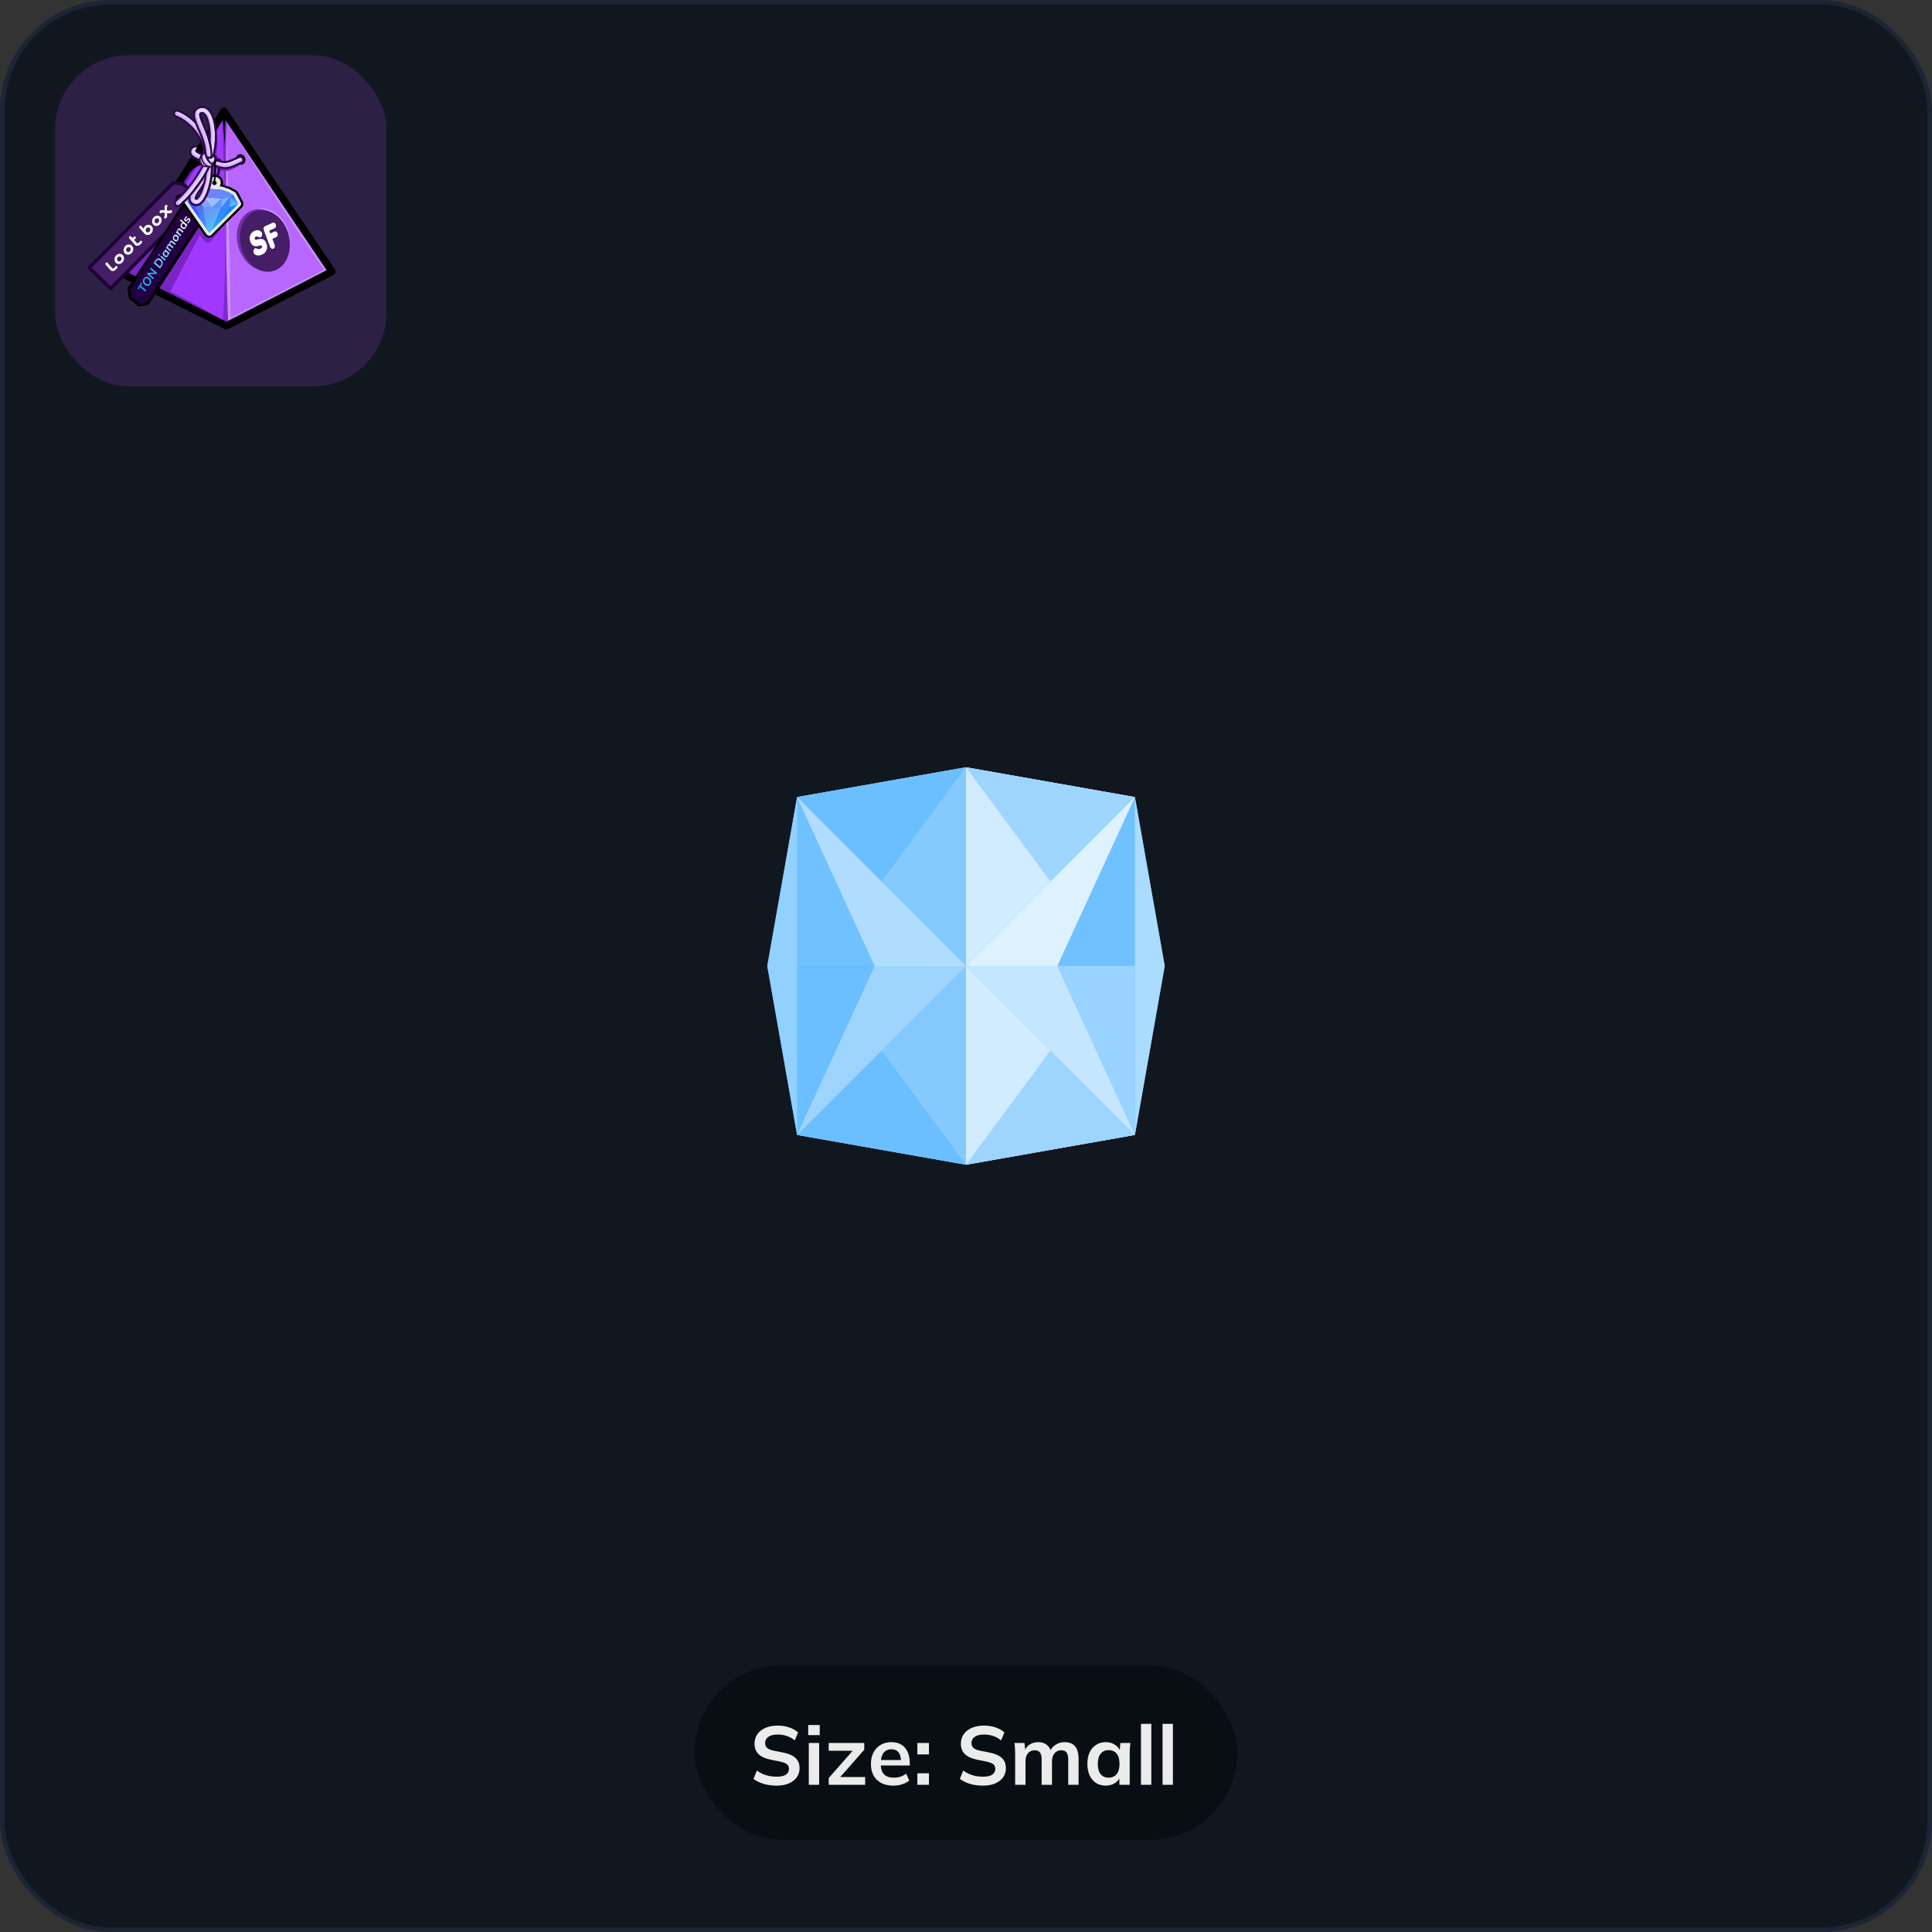<svg width="420" height="420" viewBox="0 0 420 420" fill="none" xmlns="http://www.w3.org/2000/svg">
<rect x="0" y="0" width="420" height="420" fill="#333333" stroke="none"/>
<rect x="0.5" y="0.5" width="419" height="419" rx="23.5" fill="#11171F"/>
<rect x="151" y="362" width="118" height="38" rx="19" fill="#090E14"/>
<path d="M168.832 388.18C167.812 388.18 166.87 388.054 166.006 387.802C165.154 387.538 164.422 387.178 163.81 386.722L164.53 384.904C164.938 385.192 165.364 385.438 165.808 385.642C166.252 385.834 166.726 385.984 167.23 386.092C167.734 386.188 168.268 386.236 168.832 386.236C169.78 386.236 170.464 386.08 170.884 385.768C171.304 385.456 171.514 385.048 171.514 384.544C171.514 384.1 171.37 383.764 171.082 383.536C170.794 383.296 170.278 383.098 169.534 382.942L167.5 382.528C166.336 382.288 165.466 381.886 164.89 381.322C164.314 380.758 164.026 380.002 164.026 379.054C164.026 378.262 164.236 377.572 164.656 376.984C165.076 376.396 165.664 375.94 166.42 375.616C167.176 375.292 168.058 375.13 169.066 375.13C169.966 375.13 170.8 375.262 171.568 375.526C172.336 375.778 172.978 376.144 173.494 376.624L172.774 378.352C172.258 377.92 171.694 377.602 171.082 377.398C170.47 377.182 169.786 377.074 169.03 377.074C168.178 377.074 167.512 377.242 167.032 377.578C166.564 377.902 166.33 378.352 166.33 378.928C166.33 379.372 166.474 379.726 166.762 379.99C167.062 380.254 167.566 380.458 168.274 380.602L170.29 380.998C171.49 381.238 172.378 381.634 172.954 382.186C173.53 382.726 173.818 383.458 173.818 384.382C173.818 385.138 173.614 385.804 173.206 386.38C172.798 386.944 172.222 387.388 171.478 387.712C170.734 388.024 169.852 388.18 168.832 388.18Z" fill="#EBEBEB"/>
<path d="M175.826 388V378.91H178.076V388H175.826ZM175.7 377.2V375.004H178.202V377.2H175.7Z" fill="#EBEBEB"/>
<path d="M180.159 388V386.524L185.847 380.062V380.602H180.159V378.91H187.881V380.386L182.139 386.902L182.121 386.308H188.079V388H180.159Z" fill="#EBEBEB"/>
<path d="M194.21 388.18C192.686 388.18 191.492 387.76 190.628 386.92C189.764 386.08 189.332 384.928 189.332 383.464C189.332 382.516 189.518 381.688 189.89 380.98C190.262 380.272 190.778 379.72 191.438 379.324C192.11 378.928 192.89 378.73 193.778 378.73C194.654 378.73 195.386 378.916 195.974 379.288C196.562 379.66 197.006 380.182 197.306 380.854C197.618 381.526 197.774 382.312 197.774 383.212V383.806H191.15V382.618H196.172L195.866 382.87C195.866 382.03 195.686 381.388 195.326 380.944C194.978 380.5 194.468 380.278 193.796 380.278C193.052 380.278 192.476 380.542 192.068 381.07C191.672 381.598 191.474 382.336 191.474 383.284V383.518C191.474 384.502 191.714 385.24 192.194 385.732C192.686 386.212 193.376 386.452 194.264 386.452C194.78 386.452 195.26 386.386 195.704 386.254C196.16 386.11 196.592 385.882 197 385.57L197.666 387.082C197.234 387.43 196.718 387.7 196.118 387.892C195.518 388.084 194.882 388.18 194.21 388.18Z" fill="#EBEBEB"/>
<path d="M199.427 381.394V378.91H201.947V381.394H199.427ZM199.427 388V385.498H201.947V388H199.427Z" fill="#EBEBEB"/>
<path d="M213.691 388.18C212.671 388.18 211.729 388.054 210.865 387.802C210.013 387.538 209.281 387.178 208.669 386.722L209.389 384.904C209.797 385.192 210.223 385.438 210.667 385.642C211.111 385.834 211.585 385.984 212.089 386.092C212.593 386.188 213.127 386.236 213.691 386.236C214.639 386.236 215.323 386.08 215.743 385.768C216.163 385.456 216.373 385.048 216.373 384.544C216.373 384.1 216.229 383.764 215.941 383.536C215.653 383.296 215.137 383.098 214.393 382.942L212.359 382.528C211.195 382.288 210.325 381.886 209.749 381.322C209.173 380.758 208.885 380.002 208.885 379.054C208.885 378.262 209.095 377.572 209.515 376.984C209.935 376.396 210.523 375.94 211.279 375.616C212.035 375.292 212.917 375.13 213.925 375.13C214.825 375.13 215.659 375.262 216.427 375.526C217.195 375.778 217.837 376.144 218.353 376.624L217.633 378.352C217.117 377.92 216.553 377.602 215.941 377.398C215.329 377.182 214.645 377.074 213.889 377.074C213.037 377.074 212.371 377.242 211.891 377.578C211.423 377.902 211.189 378.352 211.189 378.928C211.189 379.372 211.333 379.726 211.621 379.99C211.921 380.254 212.425 380.458 213.133 380.602L215.149 380.998C216.349 381.238 217.237 381.634 217.813 382.186C218.389 382.726 218.677 383.458 218.677 384.382C218.677 385.138 218.473 385.804 218.065 386.38C217.657 386.944 217.081 387.388 216.337 387.712C215.593 388.024 214.711 388.18 213.691 388.18Z" fill="#EBEBEB"/>
<path d="M220.685 388V381.178C220.685 380.806 220.673 380.428 220.649 380.044C220.625 379.66 220.589 379.282 220.541 378.91H222.719L222.899 380.71H222.683C222.935 380.086 223.319 379.6 223.835 379.252C224.363 378.904 224.987 378.73 225.707 378.73C226.427 378.73 227.021 378.904 227.489 379.252C227.969 379.588 228.305 380.116 228.497 380.836H228.209C228.461 380.188 228.875 379.678 229.451 379.306C230.027 378.922 230.687 378.73 231.431 378.73C232.451 378.73 233.213 379.03 233.717 379.63C234.221 380.23 234.473 381.166 234.473 382.438V388H232.223V382.528C232.223 381.808 232.103 381.292 231.863 380.98C231.623 380.656 231.239 380.494 230.711 380.494C230.087 380.494 229.595 380.716 229.235 381.16C228.875 381.592 228.695 382.18 228.695 382.924V388H226.445V382.528C226.445 381.808 226.325 381.292 226.085 380.98C225.845 380.656 225.461 380.494 224.933 380.494C224.309 380.494 223.817 380.716 223.457 381.16C223.109 381.592 222.935 382.18 222.935 382.924V388H220.685Z" fill="#EBEBEB"/>
<path d="M240.384 388.18C239.592 388.18 238.896 387.994 238.296 387.622C237.696 387.238 237.228 386.692 236.892 385.984C236.556 385.276 236.388 384.43 236.388 383.446C236.388 382.462 236.556 381.622 236.892 380.926C237.228 380.218 237.696 379.678 238.296 379.306C238.896 378.922 239.592 378.73 240.384 378.73C241.152 378.73 241.824 378.922 242.4 379.306C242.988 379.678 243.378 380.182 243.57 380.818H243.372L243.57 378.91H245.73C245.694 379.282 245.658 379.66 245.622 380.044C245.598 380.428 245.586 380.806 245.586 381.178V388H243.354L243.336 386.128H243.552C243.36 386.752 242.97 387.25 242.382 387.622C241.794 387.994 241.128 388.18 240.384 388.18ZM241.014 386.452C241.722 386.452 242.292 386.206 242.724 385.714C243.156 385.21 243.372 384.454 243.372 383.446C243.372 382.438 243.156 381.688 242.724 381.196C242.292 380.704 241.722 380.458 241.014 380.458C240.306 380.458 239.736 380.704 239.304 381.196C238.872 381.688 238.656 382.438 238.656 383.446C238.656 384.454 238.866 385.21 239.286 385.714C239.718 386.206 240.294 386.452 241.014 386.452Z" fill="#EBEBEB"/>
<path d="M248.037 388V374.752H250.287V388H248.037Z" fill="#EBEBEB"/>
<path d="M252.73 388V374.752H254.98V388H252.73Z" fill="#EBEBEB"/>
<path d="M173.28 173.28L210 166.8L246.72 173.28L253.2 210L246.72 246.72L210 253.2L173.28 246.72L166.8 210L173.28 173.28Z" fill="#70C1FF"/>
<path d="M229.849 210H246.721V246.72L229.849 210Z" fill="#99D3FF"/>
<path d="M190.151 210H173.28V246.72L190.151 210Z" fill="#6BBFFF"/>
<path d="M166.8 210L173.28 246.72V173.28L166.8 210Z" fill="#91D0FF"/>
<path d="M253.2 210L246.72 246.72V173.28L253.2 210Z" fill="#ABDBFF"/>
<path d="M210 166.8L173.28 173.28L210 210V166.8Z" fill="#85CAFF"/>
<path d="M210 253.2L173.28 246.72L210 210V253.2Z" fill="#85CAFF"/>
<path d="M210 253.2L173.28 246.72L191.64 228.36L210 253.2Z" fill="#6BBFFF"/>
<path d="M210 166.8L173.28 173.28L191.64 191.64L210 166.8Z" fill="#6BBFFF"/>
<path d="M210 166.8L246.72 173.28L210 210V166.8Z" fill="#D1EBFF"/>
<path d="M210 253.2L246.72 246.72L210 210V253.2Z" fill="#D1EBFF"/>
<path d="M210 210H190.151L173.28 246.72L210 210Z" fill="#9ED5FF"/>
<path d="M210 253.2L246.72 246.72L228.36 228.36L210 253.2Z" fill="#9ED5FF"/>
<path d="M210 166.8L246.72 173.28L228.36 191.64L210 166.8Z" fill="#9ED5FF"/>
<path d="M190.151 210L173.28 173.28L210 210H190.151Z" fill="#B0DDFF"/>
<path d="M210 210H229.849L246.72 246.72L210 210Z" fill="#C4E6FF"/>
<path d="M229.849 210L246.72 173.28L210 210H229.849Z" fill="#DEF1FF"/>
<rect x="12" y="12" width="72" height="72" rx="16" fill="#8444BD" fill-opacity="0.24"/>
<path d="M48.623 24.422L72.082 59.202L49.126 71L26.522 59.692L48.623 24.422Z" fill="#B766FF"/>
<path d="M49.303 26.333C51.265 28.937 53.164 31.579 55.026 34.245C55.491 34.912 55.957 35.579 56.422 36.245L57.806 38.258L60.56 42.283L63.29 46.321L66.007 50.371C66.913 51.73 67.818 53.075 68.711 54.447C69.604 55.818 70.498 57.164 71.378 58.535L71.391 58.547C71.453 58.635 71.466 58.748 71.441 58.849C71.416 58.95 71.353 59.05 71.265 59.101L71.227 59.126L49.944 70.069H49.931C49.868 70.107 49.806 70.12 49.73 70.12C49.655 70.12 49.592 70.094 49.529 70.057C49.466 70.019 49.416 69.969 49.391 69.906C49.353 69.843 49.34 69.78 49.34 69.704C49.277 67.981 49.24 66.245 49.189 64.522C49.139 62.799 49.114 61.063 49.076 59.34L48.988 54.157L48.925 48.975C48.9 45.516 48.875 42.069 48.913 38.61C48.938 35.151 49.026 31.692 49.252 28.245L49.403 33.428L49.541 38.61L49.768 48.975L49.982 59.34C50.02 61.063 50.057 62.799 50.082 64.522L50.17 69.704L49.567 69.352L70.85 58.409L70.699 59C69.768 57.667 68.85 56.321 67.931 54.975C67.013 53.629 66.108 52.283 65.189 50.937L62.472 46.887L59.768 42.799L57.101 38.723L55.768 36.673C55.328 35.994 54.887 35.302 54.447 34.623C52.686 31.893 50.963 29.138 49.303 26.333Z" fill="#CA91FF"/>
<path d="M48.736 24.27L49.126 70.522L26.899 59.377L48.736 24.27Z" fill="#A138FF"/>
<path d="M52.422 35.44C51.881 35.465 51.34 35.868 50.837 36.069C50.271 36.308 49.654 36.434 49.038 36.447C47.252 36.447 46.246 35.516 45.768 35.742C45.554 35.843 45.629 36.17 45.831 36.233C45.919 36.258 46.007 36.283 46.082 36.321C46.032 36.673 46.12 37.075 46.132 37.39C46.157 37.981 46.057 38.547 46.044 39.126C46.044 39.151 46.057 39.163 46.069 39.189C46.082 39.201 46.095 39.214 46.12 39.226C46.145 39.239 46.157 39.239 46.183 39.239C46.208 39.239 46.22 39.226 46.233 39.214C46.585 38.773 46.623 38.195 46.61 37.654C46.61 37.302 46.749 37.038 46.724 36.685C46.724 36.648 47.554 36.95 47.592 36.95C47.516 37.302 47.315 37.566 47.164 37.918C46.95 38.421 46.485 39.226 46.422 39.767C46.422 39.805 46.774 39.943 46.812 39.918C47.39 39.516 48.007 37.314 48.057 37.038C48.22 37.075 48.61 37.277 49.026 37.239C49.642 37.163 50.472 36.786 51.026 36.522C51.516 36.295 52.233 35.855 52.497 35.579C52.535 35.528 52.485 35.44 52.422 35.44Z" fill="#7A24C7"/>
<path d="M43.466 34.925C43.277 34.824 43.101 34.711 42.925 34.598C42.761 34.484 42.635 34.308 42.434 34.308C42.384 34.308 42.346 34.334 42.308 34.359C42.271 34.396 42.258 34.434 42.258 34.484C42.258 34.585 42.271 34.698 42.321 34.786C42.371 34.874 42.447 34.962 42.535 35.013C42.862 35.189 43.202 35.302 43.566 35.377C43.755 35.39 43.667 35.025 43.466 34.925Z" fill="#0062D1"/>
<path d="M47.151 33.666C47.101 33.591 47.05 33.528 46.987 33.465C47.075 33.302 47.113 33.126 47.126 32.937C47.189 32.547 47.226 32.145 47.252 31.755C47.314 30.975 47.377 30.107 47 29.39C46.962 29.327 46.874 29.365 46.862 29.427C46.786 30.17 46.862 30.924 46.799 31.666C46.773 32.019 46.736 32.358 46.698 32.711C46.685 32.874 46.648 33.063 46.635 33.239C46.572 33.226 46.509 33.226 46.447 33.239C46.409 33.251 46.371 33.276 46.346 33.302C46.321 33.339 46.308 33.377 46.308 33.415C46.308 33.553 46.459 33.641 46.547 33.717C46.761 33.918 46.899 34.195 46.937 34.497C46.962 34.685 47.264 34.673 47.302 34.497C47.327 34.358 47.327 34.207 47.302 34.056C47.289 33.918 47.239 33.792 47.151 33.666Z" fill="#7A24C7"/>
<path d="M48.044 42.283L36.447 64.447L26.61 59.528L46.648 41.855L48.044 42.283Z" fill="#7A24C7"/>
<path d="M59.465 58.497C62.295 57.73 63.805 54.195 62.836 50.585C61.868 46.988 58.773 44.686 55.943 45.453C53.113 46.22 51.604 49.755 52.572 53.352C53.553 56.962 56.635 59.252 59.465 58.497Z" fill="#C88AFF"/>
<path d="M58.661 58.648C61.491 57.881 63 54.346 62.032 50.748C61.063 47.151 57.969 44.849 55.139 45.616C52.309 46.384 50.799 49.918 51.768 53.516C52.749 57.113 55.831 59.415 58.661 58.648Z" fill="#6F30A6"/>
<path d="M59.34 58.937C62.183 58.17 63.705 54.623 62.736 51C61.768 47.377 58.673 45.063 55.831 45.83C52.988 46.598 51.466 50.145 52.434 53.767C53.403 57.39 56.485 59.705 59.34 58.937Z" fill="#451E67"/>
<path d="M56.95 51.188C56.937 51.277 56.912 51.352 56.862 51.415C56.811 51.478 56.748 51.528 56.673 51.566C56.597 51.604 56.51 51.616 56.434 51.604C56.346 51.591 56.27 51.566 56.208 51.516C56.132 51.453 56.032 51.415 55.931 51.415C55.83 51.402 55.73 51.415 55.642 51.453C55.403 51.566 55.302 51.755 55.365 51.931C55.453 52.132 55.604 52.157 55.994 52.044C57.05 51.742 57.604 52.031 57.943 53.025C58.12 53.465 58.107 53.956 57.931 54.396C57.755 54.811 57.428 55.151 57.013 55.327C56.459 55.591 55.969 55.604 55.516 55.39C55.428 55.34 55.34 55.277 55.277 55.188C55.214 55.113 55.164 55.012 55.138 54.912C55.075 54.736 55.075 54.547 55.138 54.371C55.151 54.295 55.189 54.22 55.239 54.157C55.289 54.094 55.352 54.044 55.415 53.994C55.528 53.943 55.679 53.956 55.88 54.056C55.994 54.119 56.12 54.145 56.245 54.157C56.371 54.157 56.497 54.132 56.61 54.082C56.899 53.943 57.025 53.742 56.95 53.528C56.937 53.49 56.912 53.44 56.887 53.415C56.849 53.39 56.811 53.365 56.774 53.365C56.61 53.365 56.447 53.39 56.283 53.44C55.289 53.717 54.736 53.428 54.409 52.497C54.233 52.056 54.233 51.578 54.396 51.138C54.472 50.937 54.585 50.748 54.736 50.597C54.887 50.434 55.063 50.308 55.252 50.22C55.767 49.968 56.233 49.981 56.635 50.258C56.786 50.346 56.899 50.497 56.95 50.66C57 50.824 57 51.012 56.95 51.188Z" fill="white"/>
<path d="M59.277 48.422C59.541 48.296 59.805 48.447 59.944 48.799C60.082 49.151 59.981 49.478 59.73 49.591L58.535 50.157L58.761 50.761L59.654 50.334C59.918 50.208 60.182 50.359 60.321 50.711C60.459 51.063 60.359 51.39 60.107 51.503L59.214 51.931L59.679 53.164C59.83 53.554 59.73 53.906 59.44 54.044C59.151 54.183 58.849 54.019 58.698 53.617L57.365 50.069C57.214 49.679 57.315 49.327 57.604 49.189L59.277 48.422Z" fill="white"/>
<path d="M48.497 69.704C47.578 69.365 46.685 69 45.792 68.61C44.899 68.22 44.019 67.83 43.138 67.428C41.377 66.623 39.629 65.78 37.905 64.912C36.169 64.044 34.446 63.164 32.736 62.27C31.012 61.377 29.289 60.484 27.566 59.604C27.453 59.554 27.377 59.453 27.339 59.34C27.302 59.227 27.314 59.101 27.364 58.987L27.39 58.95L32.597 50.774C34.333 48.044 36.044 45.302 37.754 42.56L40.321 38.447C41.176 37.076 42.031 35.705 42.899 34.346C44.622 31.616 46.371 28.899 48.207 26.22C46.861 29.176 45.251 31.994 43.616 34.774C43.214 35.478 42.786 36.17 42.371 36.862C41.956 37.554 41.528 38.245 41.113 38.937L39.817 40.987L38.534 43.038C35.1 48.522 31.641 53.981 28.157 59.44L27.981 58.786C29.717 59.654 31.44 60.522 33.176 61.39C34.912 62.258 36.648 63.113 38.371 63.994C40.094 64.874 41.805 65.793 43.503 66.723C44.346 67.189 45.188 67.679 46.031 68.17C46.849 68.66 47.679 69.164 48.497 69.704Z" fill="#7A24C7"/>
<path d="M48.397 69.78C48.56 67.893 48.674 65.994 48.749 64.095C48.787 63.151 48.825 62.195 48.85 61.252C48.875 60.308 48.9 59.352 48.913 58.409C48.938 56.51 48.963 54.61 48.963 52.711C48.963 51.767 48.963 50.812 48.95 49.868L48.913 47.025L48.875 44.183L48.812 41.34C48.774 39.441 48.711 37.541 48.661 35.642C48.535 31.843 48.372 28.057 48.12 24.271C48.12 24.195 48.12 24.107 48.145 24.044C48.17 23.969 48.208 23.906 48.258 23.843C48.309 23.78 48.372 23.73 48.447 23.705C48.523 23.667 48.598 23.654 48.674 23.642C48.749 23.642 48.837 23.642 48.9 23.667C48.975 23.692 49.038 23.73 49.101 23.78C49.164 23.83 49.215 23.893 49.24 23.969C49.277 24.044 49.29 24.12 49.303 24.195C49.303 24.208 49.303 24.233 49.303 24.258C49.189 28.057 49.152 31.856 49.126 35.654C49.114 37.554 49.101 39.453 49.114 41.352V44.195L49.126 47.038C49.139 48.937 49.139 50.837 49.164 52.736C49.177 53.679 49.177 54.635 49.202 55.579L49.252 58.422C49.29 60.321 49.34 62.22 49.391 64.12C49.453 66.019 49.504 67.918 49.592 69.83C49.592 69.981 49.529 70.132 49.428 70.246C49.328 70.359 49.177 70.422 49.026 70.434C48.875 70.447 48.724 70.384 48.598 70.283C48.485 70.183 48.409 70.044 48.397 69.881C48.384 69.843 48.384 69.818 48.397 69.78Z" fill="#7E2AC9"/>
<path fill-rule="evenodd" clip-rule="evenodd" d="M72.882 58.672C73.084 59.065 72.929 59.548 72.536 59.75L49.58 71.549C49.353 71.666 49.084 71.667 48.855 71.553L26.252 60.245C25.856 60.047 25.696 59.566 25.894 59.17C26.092 58.774 26.573 58.614 26.968 58.812L49.209 69.939L71.804 58.325C72.197 58.123 72.68 58.278 72.882 58.672Z" fill="black"/>
<path fill-rule="evenodd" clip-rule="evenodd" d="M49.097 23.503C49.472 23.737 49.587 24.231 49.352 24.606L27.289 59.952C27.055 60.328 26.561 60.442 26.186 60.208C25.811 59.973 25.696 59.479 25.93 59.104L47.993 23.758C48.228 23.383 48.722 23.268 49.097 23.503Z" fill="black"/>
<path fill-rule="evenodd" clip-rule="evenodd" d="M48.226 23.518C48.593 23.271 49.09 23.368 49.337 23.734L72.834 58.59C73.082 58.957 72.985 59.454 72.618 59.702C72.251 59.949 71.753 59.852 71.506 59.485L48.009 24.63C47.762 24.263 47.859 23.765 48.226 23.518Z" fill="black"/>
<path d="M52.774 35.729C53.29 35.516 53.516 34.861 53.265 34.27C53.013 33.679 52.397 33.377 51.881 33.591C51.365 33.805 51.139 34.459 51.391 35.05C51.63 35.654 52.246 35.956 52.774 35.729Z" fill="black"/>
<path d="M49 24.472L48.874 31.692L48.333 24.485C48.333 24.447 48.333 24.396 48.346 24.359C48.358 24.321 48.384 24.283 48.409 24.245C48.434 24.208 48.472 24.183 48.509 24.17C48.547 24.145 48.585 24.145 48.635 24.132C48.723 24.12 48.811 24.157 48.874 24.208C48.912 24.233 48.937 24.271 48.95 24.308C48.975 24.346 48.975 24.384 48.987 24.434C49 24.447 49 24.459 49 24.472Z" fill="black"/>
<path fill-rule="evenodd" clip-rule="evenodd" d="M44.35 35.718C43.428 35.869 42.555 36.28 41.99 36.785C40.373 38.236 39.226 40.702 38.348 43.234C38.254 43.506 37.957 43.65 37.685 43.556C37.413 43.462 37.268 43.164 37.363 42.892C38.246 40.342 39.463 37.651 41.293 36.008L41.294 36.007C42.025 35.355 43.088 34.867 44.182 34.688C45.274 34.509 46.472 34.627 47.424 35.289C47.66 35.453 47.719 35.778 47.554 36.015C47.39 36.251 47.065 36.31 46.828 36.145C46.17 35.687 45.273 35.566 44.35 35.718Z" fill="black"/>
<path d="M43.038 50.547C43.038 50.547 44.132 51.994 44.359 52.309C44.66 52.711 45.34 53.101 45.969 52.309C46.497 51.642 47.994 49.881 48.723 48.749C47.478 48.069 43.201 49.793 43.201 49.793L43.038 50.547Z" fill="#7A24C7"/>
<path d="M24.057 62.724L42.371 44.233L42.044 42.145L39.818 39.994L37.692 39.717L19.377 58.208L24.057 62.724Z" fill="#451E67"/>
<path fill-rule="evenodd" clip-rule="evenodd" d="M37.424 39.452C37.507 39.368 37.624 39.328 37.741 39.343L39.867 39.62C39.947 39.63 40.022 39.666 40.08 39.722L42.306 41.873C42.366 41.93 42.404 42.005 42.417 42.086L42.744 44.174C42.763 44.293 42.724 44.413 42.639 44.498L24.325 62.989C24.18 63.136 23.943 63.139 23.795 62.995L19.115 58.479C19.043 58.409 19.001 58.313 19 58.212C18.999 58.111 19.038 58.014 19.109 57.942L37.424 39.452ZM37.829 40.116L19.915 58.202L24.051 62.193L41.969 44.103L41.691 42.328L39.645 40.352L37.829 40.116Z" fill="#1F0337"/>
<path d="M38.396 42.522C38.547 42.346 38.774 42.233 39.013 42.208C39.252 42.183 39.478 42.258 39.667 42.409C40.019 42.711 40.094 43.478 39.742 43.83C39.591 43.994 39.377 44.095 39.151 44.107C38.925 44.12 38.711 44.044 38.535 43.893C38.396 43.793 37.792 43.277 38.396 42.522Z" fill="#100717"/>
<path d="M27.239 53.49C26.799 53.931 26.749 54.635 27.126 55.063C27.503 55.49 28.158 55.478 28.598 55.025C29.038 54.572 29.088 53.88 28.711 53.453C28.334 53.025 27.68 53.038 27.239 53.49ZM28.246 54.622C28.208 54.673 28.145 54.71 28.082 54.748C28.019 54.773 27.956 54.798 27.893 54.798C27.831 54.798 27.755 54.786 27.692 54.761C27.629 54.736 27.579 54.698 27.529 54.648C27.441 54.534 27.403 54.396 27.415 54.258C27.428 54.119 27.491 53.981 27.591 53.88C27.629 53.83 27.692 53.792 27.755 53.755C27.818 53.729 27.881 53.704 27.944 53.704C28.007 53.704 28.082 53.717 28.145 53.742C28.208 53.767 28.258 53.805 28.308 53.855C28.396 53.968 28.434 54.107 28.422 54.245C28.409 54.396 28.346 54.534 28.246 54.622Z" fill="white"/>
<path d="M31.491 49.214C31.352 49.352 31.252 49.528 31.189 49.704L30.748 49.201C30.736 49.188 30.736 49.176 30.723 49.163C30.698 49.138 30.673 49.113 30.635 49.1C30.597 49.088 30.572 49.075 30.535 49.075C30.497 49.075 30.459 49.088 30.434 49.1C30.396 49.113 30.371 49.138 30.346 49.163C30.296 49.214 30.258 49.289 30.258 49.364C30.258 49.44 30.27 49.516 30.321 49.578C30.333 49.591 30.346 49.603 30.358 49.603L31.415 50.798C31.792 51.201 32.434 51.176 32.862 50.736C33.302 50.295 33.352 49.591 32.975 49.163C32.572 48.748 31.918 48.761 31.491 49.214ZM32.497 50.346C32.459 50.396 32.396 50.434 32.333 50.471C32.27 50.497 32.208 50.522 32.145 50.522C32.082 50.522 32.006 50.509 31.943 50.484C31.881 50.459 31.83 50.421 31.78 50.371C31.692 50.258 31.654 50.119 31.667 49.981C31.679 49.843 31.742 49.704 31.843 49.603C31.881 49.553 31.943 49.516 32.006 49.478C32.069 49.453 32.132 49.427 32.195 49.427C32.258 49.427 32.333 49.44 32.396 49.465C32.459 49.49 32.509 49.528 32.56 49.578C32.648 49.692 32.685 49.83 32.673 49.968C32.66 50.119 32.597 50.258 32.497 50.346Z" fill="white"/>
<path d="M33.415 47.227C32.975 47.667 32.925 48.371 33.302 48.799C33.679 49.227 34.334 49.214 34.761 48.761C35.202 48.321 35.252 47.616 34.874 47.189C34.51 46.774 33.856 46.786 33.415 47.227ZM34.422 48.371C34.384 48.422 34.321 48.459 34.258 48.497C34.195 48.535 34.132 48.547 34.069 48.547C34.007 48.547 33.931 48.535 33.868 48.51C33.805 48.484 33.755 48.447 33.705 48.396C33.617 48.283 33.579 48.145 33.591 48.006C33.604 47.868 33.667 47.73 33.767 47.629C33.805 47.579 33.868 47.541 33.931 47.503C33.994 47.465 34.057 47.453 34.12 47.453C34.183 47.453 34.258 47.465 34.321 47.491C34.384 47.516 34.434 47.553 34.484 47.604C34.573 47.717 34.61 47.855 34.598 47.994C34.585 48.145 34.522 48.27 34.422 48.371Z" fill="white"/>
<path d="M25.252 55.516C24.811 55.956 24.774 56.661 25.139 57.088C25.503 57.516 26.17 57.503 26.598 57.05C27.038 56.61 27.088 55.906 26.711 55.478C26.346 55.063 25.679 55.076 25.252 55.516ZM26.258 56.661C26.22 56.711 26.157 56.749 26.095 56.786C26.032 56.812 25.969 56.837 25.906 56.837C25.843 56.837 25.767 56.824 25.705 56.799C25.642 56.774 25.591 56.736 25.541 56.686C25.453 56.572 25.415 56.434 25.428 56.296C25.44 56.157 25.503 56.019 25.604 55.931C25.642 55.881 25.705 55.843 25.767 55.805C25.83 55.78 25.893 55.755 25.956 55.755C26.019 55.755 26.095 55.767 26.157 55.793C26.22 55.818 26.271 55.855 26.321 55.906C26.409 56.019 26.447 56.157 26.434 56.296C26.422 56.434 26.359 56.56 26.258 56.661Z" fill="white"/>
<path d="M25.114 57.918C25.101 57.931 25.088 57.943 25.076 57.968L24.95 58.094L24.787 58.258C24.761 58.283 24.724 58.308 24.698 58.333C24.661 58.346 24.623 58.358 24.585 58.358C24.548 58.358 24.51 58.346 24.472 58.333C24.434 58.321 24.397 58.296 24.372 58.27L24.246 58.132L23.403 57.176C23.39 57.163 23.39 57.151 23.378 57.138C23.353 57.113 23.327 57.088 23.29 57.075C23.252 57.063 23.227 57.05 23.189 57.05C23.151 57.05 23.114 57.063 23.088 57.075C23.051 57.088 23.026 57.113 23 57.138C22.95 57.189 22.912 57.264 22.912 57.34C22.912 57.415 22.925 57.49 22.975 57.553C22.988 57.566 23 57.579 23 57.579L23.642 58.308C23.654 58.321 23.667 58.346 23.68 58.358L23.956 58.673C24.258 59.013 24.774 59 25.126 58.648L25.441 58.321L25.453 58.308C25.503 58.258 25.541 58.182 25.541 58.107C25.541 58.031 25.529 57.956 25.478 57.893C25.453 57.868 25.428 57.843 25.39 57.83C25.353 57.818 25.327 57.805 25.29 57.805C25.252 57.805 25.227 57.818 25.189 57.83C25.164 57.868 25.126 57.893 25.114 57.918Z" fill="white"/>
<path d="M30.447 52.446C30.435 52.459 30.422 52.471 30.41 52.497L30.284 52.622L30.12 52.786C30.095 52.811 30.057 52.836 30.032 52.861C29.994 52.874 29.957 52.886 29.919 52.886C29.881 52.886 29.843 52.874 29.806 52.861C29.768 52.849 29.73 52.824 29.705 52.798L29.428 52.484V52.471L29.152 52.157L29.403 51.905C29.416 51.893 29.428 51.88 29.441 51.88C29.491 51.83 29.529 51.755 29.529 51.679C29.529 51.603 29.516 51.528 29.466 51.465C29.441 51.44 29.416 51.415 29.378 51.402C29.34 51.39 29.315 51.377 29.277 51.377C29.24 51.377 29.202 51.39 29.177 51.402C29.139 51.415 29.114 51.44 29.089 51.465C29.076 51.478 29.064 51.49 29.064 51.503L28.812 51.755L28.535 51.453C28.523 51.44 28.523 51.427 28.51 51.415C28.485 51.39 28.46 51.364 28.422 51.352C28.384 51.339 28.359 51.327 28.321 51.327C28.284 51.327 28.246 51.339 28.221 51.352C28.183 51.364 28.158 51.39 28.133 51.415C28.082 51.465 28.045 51.541 28.045 51.616C28.045 51.692 28.057 51.767 28.108 51.83C28.12 51.843 28.133 51.855 28.133 51.855L29.026 52.874L29.302 53.188C29.604 53.528 30.12 53.516 30.472 53.163L30.787 52.836L30.799 52.824C30.85 52.773 30.887 52.698 30.887 52.622C30.887 52.547 30.875 52.471 30.825 52.408C30.799 52.383 30.774 52.358 30.736 52.346C30.699 52.333 30.674 52.321 30.636 52.321C30.598 52.321 30.56 52.333 30.535 52.346C30.51 52.358 30.472 52.421 30.447 52.446Z" fill="white"/>
<path d="M37.038 45.717C37 45.742 36.962 45.767 36.912 45.792C36.862 45.805 36.812 45.817 36.761 45.817L36.283 45.767L36.271 45.251C36.271 45.176 36.296 45.088 36.334 45.012C36.384 44.962 36.409 44.886 36.409 44.824C36.409 44.748 36.384 44.685 36.346 44.622C36.321 44.597 36.296 44.572 36.258 44.559C36.22 44.547 36.195 44.534 36.157 44.534C36.12 44.534 36.082 44.547 36.057 44.559C36.019 44.572 35.994 44.597 35.969 44.622L35.868 44.723C35.793 44.798 35.742 44.912 35.755 45.025L35.78 45.717L35.139 45.654C35.088 45.654 35.038 45.654 34.988 45.679C34.937 45.704 34.9 45.729 34.862 45.767L34.761 45.88C34.711 45.931 34.673 46.006 34.673 46.081C34.673 46.157 34.686 46.232 34.736 46.283C34.786 46.333 34.837 46.358 34.9 46.358C34.962 46.358 35.025 46.346 35.076 46.295C35.113 46.27 35.151 46.245 35.189 46.232C35.227 46.22 35.277 46.22 35.315 46.22L35.805 46.27L35.818 46.786C35.818 46.874 35.793 46.962 35.755 47.037C35.742 47.05 35.742 47.05 35.73 47.063C35.692 47.113 35.679 47.176 35.679 47.239C35.679 47.302 35.705 47.364 35.742 47.415C35.767 47.44 35.793 47.465 35.83 47.478C35.868 47.49 35.893 47.503 35.931 47.503C35.969 47.503 36.006 47.49 36.032 47.478C36.069 47.465 36.094 47.44 36.12 47.415C36.132 47.415 36.132 47.402 36.132 47.39L36.22 47.302C36.258 47.264 36.296 47.214 36.308 47.163C36.321 47.113 36.334 47.05 36.334 47L36.308 46.321L36.925 46.383C36.975 46.383 37.038 46.383 37.088 46.358C37.139 46.333 37.189 46.308 37.214 46.27L37.302 46.182C37.315 46.182 37.315 46.169 37.327 46.169C37.377 46.119 37.415 46.044 37.415 45.968C37.415 45.893 37.403 45.817 37.352 45.754C37.315 45.704 37.264 45.679 37.201 45.679C37.139 45.666 37.088 45.691 37.038 45.717Z" fill="white"/>
<path d="M28.346 64.799L30.296 66.283L32.107 65.944L44.836 46.258L44.509 44.283L42.56 42.799L40.748 43.139L28.019 62.824L28.346 64.799Z" fill="#230042"/>
<path d="M28.635 64.623C29.264 65.088 29.881 65.541 30.497 66.019L30.233 65.956L32.044 65.617L31.83 65.767L44.573 46.082L44.522 46.321L44.195 44.346L44.321 44.56L42.371 43.076L42.635 43.139L40.824 43.478L41.038 43.327C40.484 44.132 39.944 44.95 39.403 45.755L37.78 48.195L36.183 50.648C35.642 51.466 35.113 52.283 34.585 53.101L33 55.579L32.208 56.812L31.428 58.044C30.384 59.692 29.34 61.352 28.308 63.013L28.359 62.774C28.459 63.39 28.547 64.006 28.635 64.623ZM28.069 64.975C27.944 64.283 27.818 63.579 27.692 62.887V62.874C27.68 62.799 27.692 62.711 27.742 62.648C28.837 61.025 29.919 59.403 30.988 57.767L31.793 56.547L32.598 55.315L34.195 52.862C34.736 52.044 35.252 51.227 35.78 50.396L37.365 47.931L38.925 45.453C39.441 44.623 39.956 43.793 40.472 42.962C40.497 42.925 40.522 42.887 40.56 42.862C40.598 42.837 40.635 42.824 40.686 42.812H40.698L42.51 42.472C42.56 42.459 42.598 42.459 42.648 42.472C42.698 42.484 42.736 42.497 42.774 42.535L44.724 44.019C44.786 44.069 44.837 44.145 44.849 44.233L45.176 46.208C45.189 46.283 45.176 46.371 45.126 46.447L32.384 66.132C32.359 66.17 32.321 66.208 32.296 66.233C32.258 66.258 32.22 66.271 32.17 66.283L30.359 66.623C30.308 66.635 30.271 66.635 30.22 66.623C30.17 66.61 30.132 66.598 30.095 66.56C29.415 66.032 28.736 65.503 28.069 64.975Z" fill="black"/>
<path d="M43.164 45.491C43.579 45.239 43.717 44.711 43.491 44.334C43.252 43.944 42.723 43.843 42.308 44.095C41.893 44.346 41.755 44.874 41.981 45.252C42.22 45.629 42.748 45.742 43.164 45.491Z" fill="black"/>
<path d="M30.434 62.396L30.107 62.925L29.893 62.749L30.736 61.415L30.95 61.591L30.623 62.12L31.818 63.126L31.629 63.415L30.434 62.396Z" fill="url(#paint0_linear_11290_257003)"/>
<path d="M32.686 61.78C32.598 61.918 32.485 62.032 32.346 62.107C32.221 62.17 32.07 62.195 31.931 62.157C31.768 62.12 31.617 62.044 31.491 61.931C31.353 61.818 31.239 61.679 31.164 61.516C31.088 61.365 31.063 61.201 31.076 61.038C31.088 60.862 31.151 60.698 31.252 60.56C31.327 60.421 31.453 60.308 31.592 60.233C31.717 60.17 31.868 60.145 32.007 60.182C32.17 60.22 32.321 60.296 32.447 60.409C32.585 60.522 32.699 60.66 32.774 60.824C32.837 60.975 32.875 61.138 32.862 61.302C32.837 61.465 32.774 61.642 32.686 61.78ZM32.472 61.604C32.522 61.541 32.547 61.465 32.56 61.377C32.573 61.302 32.573 61.214 32.56 61.138C32.51 60.962 32.397 60.799 32.258 60.685C32.132 60.56 31.969 60.497 31.793 60.484C31.717 60.484 31.642 60.509 31.592 60.56C31.529 60.597 31.478 60.66 31.441 60.723C31.39 60.786 31.365 60.862 31.353 60.937C31.34 61.013 31.34 61.101 31.353 61.176C31.403 61.352 31.503 61.516 31.654 61.616C31.78 61.742 31.944 61.805 32.12 61.818C32.195 61.818 32.271 61.792 32.321 61.742C32.384 61.73 32.434 61.679 32.472 61.604Z" fill="url(#paint1_linear_11290_257003)"/>
<path d="M32.774 58.17L34.183 59.352L34.044 59.566L32.51 59.604L33.491 60.434L33.315 60.698L31.906 59.516L32.044 59.302L33.566 59.264L32.585 58.434L32.774 58.17Z" fill="#27B1F6"/>
<path d="M33.39 57.214L33.767 56.623C33.931 56.359 34.12 56.208 34.333 56.17C34.447 56.158 34.572 56.158 34.685 56.195C34.799 56.233 34.899 56.296 34.987 56.384C35.189 56.548 35.327 56.774 35.377 57.038C35.403 57.315 35.327 57.579 35.176 57.806L34.799 58.397L33.39 57.214ZM34.95 57.654C35.176 57.29 35.138 56.963 34.799 56.686C34.472 56.409 34.182 56.459 33.956 56.824L33.78 57.101L34.773 57.931L34.95 57.654Z" fill="url(#paint2_linear_11290_257003)"/>
<path d="M34.862 55.855L35.038 55.578L36.032 56.421L35.856 56.698L34.862 55.855ZM34.585 55.189L34.636 55.201L34.736 55.541H34.434L34.397 55.49L34.422 55.377L34.497 55.252L34.585 55.189Z" fill="url(#paint3_linear_11290_257003)"/>
<path d="M35.918 54.183L36.912 55.013L36.736 55.289L36.572 55.151C36.61 55.227 36.623 55.327 36.61 55.415C36.597 55.503 36.572 55.591 36.522 55.667C36.471 55.755 36.383 55.83 36.295 55.881C36.207 55.919 36.107 55.931 36.006 55.906C35.893 55.881 35.78 55.818 35.692 55.742C35.591 55.667 35.516 55.566 35.453 55.453C35.402 55.352 35.377 55.239 35.377 55.113C35.377 55 35.415 54.887 35.478 54.799C35.528 54.724 35.591 54.661 35.666 54.623C35.729 54.585 35.817 54.573 35.893 54.585L35.742 54.459L35.918 54.183ZM36.383 55.441C36.409 55.403 36.434 55.352 36.434 55.302C36.446 55.252 36.446 55.202 36.434 55.151C36.396 55.038 36.333 54.937 36.245 54.874C36.17 54.799 36.069 54.749 35.956 54.749C35.906 54.749 35.868 54.761 35.83 54.799C35.792 54.824 35.755 54.862 35.742 54.9C35.717 54.937 35.692 54.988 35.692 55.038C35.679 55.088 35.692 55.139 35.704 55.189C35.742 55.302 35.805 55.403 35.893 55.466C35.968 55.541 36.069 55.591 36.182 55.591C36.233 55.591 36.27 55.566 36.308 55.541C36.321 55.516 36.358 55.491 36.383 55.441Z" fill="url(#paint4_linear_11290_257003)"/>
<path d="M36.937 52.51C36.962 52.459 37 52.409 37.051 52.371C37.101 52.333 37.164 52.308 37.214 52.308C37.352 52.321 37.491 52.371 37.579 52.472L38.195 52.987L38.019 53.264L37.415 52.761C37.365 52.711 37.29 52.673 37.214 52.66C37.189 52.66 37.151 52.673 37.126 52.686C37.101 52.698 37.076 52.723 37.063 52.761C37.038 52.799 37.025 52.837 37.013 52.887C37 52.925 37.013 52.975 37.013 53.013C37.038 53.101 37.088 53.189 37.164 53.239L37.717 53.705L37.541 53.981L36.937 53.478C36.887 53.428 36.812 53.39 36.736 53.377C36.711 53.377 36.673 53.39 36.648 53.403C36.623 53.415 36.598 53.44 36.585 53.465C36.56 53.503 36.547 53.541 36.535 53.591C36.522 53.629 36.535 53.679 36.535 53.717C36.56 53.805 36.61 53.893 36.686 53.956L37.239 54.421L37.063 54.698L36.346 54.094C36.258 54.019 36.157 53.943 36.057 53.868L36.22 53.604L36.397 53.717C36.359 53.642 36.346 53.553 36.346 53.465C36.359 53.377 36.384 53.289 36.434 53.214C36.547 53.038 36.673 52.975 36.837 53.038C36.799 52.95 36.786 52.862 36.799 52.774C36.849 52.711 36.874 52.61 36.937 52.51Z" fill="url(#paint5_linear_11290_257003)"/>
<path d="M38.724 52.182C38.661 52.283 38.573 52.371 38.472 52.434C38.384 52.484 38.271 52.509 38.17 52.484C38.057 52.459 37.944 52.396 37.856 52.321C37.755 52.245 37.68 52.132 37.63 52.019C37.579 51.906 37.567 51.78 37.579 51.667C37.592 51.541 37.642 51.415 37.705 51.302C37.768 51.201 37.856 51.113 37.957 51.05C38.045 51 38.158 50.987 38.258 51C38.372 51.025 38.485 51.075 38.573 51.163C38.674 51.239 38.749 51.352 38.799 51.465C38.85 51.578 38.862 51.692 38.85 51.818C38.837 51.956 38.799 52.082 38.724 52.182ZM38.535 52.031C38.56 51.994 38.586 51.943 38.598 51.893C38.611 51.843 38.611 51.792 38.598 51.742C38.56 51.629 38.498 51.528 38.397 51.465C38.321 51.39 38.221 51.34 38.108 51.34C38.057 51.34 38.02 51.352 37.982 51.377C37.944 51.402 37.906 51.44 37.894 51.478C37.869 51.516 37.843 51.566 37.831 51.616C37.818 51.667 37.818 51.717 37.831 51.767C37.869 51.88 37.931 51.981 38.02 52.044C38.095 52.119 38.208 52.17 38.309 52.17C38.359 52.17 38.397 52.145 38.435 52.119C38.485 52.107 38.51 52.069 38.535 52.031Z" fill="url(#paint6_linear_11290_257003)"/>
<path d="M38.611 49.855C38.774 49.579 39.001 49.566 39.277 49.792L39.894 50.308L39.718 50.585L39.114 50.082C39.063 50.031 38.988 49.994 38.913 49.994C38.875 49.994 38.85 50.006 38.825 50.031C38.799 50.057 38.774 50.082 38.762 50.107C38.711 50.182 38.686 50.283 38.699 50.371C38.711 50.459 38.762 50.547 38.837 50.61L39.403 51.088L39.227 51.365L38.51 50.761C38.422 50.685 38.321 50.61 38.221 50.535L38.384 50.27L38.56 50.384C38.523 50.296 38.51 50.208 38.523 50.107C38.535 50.019 38.56 49.931 38.611 49.855Z" fill="url(#paint7_linear_11290_257003)"/>
<path d="M39.315 47.692L40.774 48.912L40.597 49.189L40.434 49.05C40.472 49.126 40.484 49.226 40.472 49.302C40.459 49.39 40.434 49.478 40.384 49.553C40.333 49.642 40.245 49.717 40.157 49.755C40.069 49.792 39.956 49.805 39.855 49.78C39.742 49.755 39.629 49.692 39.541 49.616C39.44 49.541 39.365 49.44 39.315 49.327C39.264 49.226 39.239 49.113 39.252 49C39.252 48.887 39.289 48.773 39.352 48.685C39.403 48.61 39.453 48.547 39.528 48.509C39.591 48.472 39.667 48.459 39.742 48.459L39.138 47.956L39.315 47.692ZM40.233 49.34C40.258 49.302 40.283 49.252 40.283 49.201C40.296 49.151 40.296 49.101 40.283 49.05C40.258 48.937 40.182 48.836 40.094 48.773C40.019 48.698 39.918 48.648 39.805 48.648C39.755 48.648 39.717 48.66 39.679 48.685C39.642 48.711 39.604 48.748 39.591 48.786C39.566 48.824 39.541 48.874 39.528 48.925C39.516 48.975 39.516 49.025 39.528 49.075C39.553 49.189 39.629 49.277 39.717 49.352C39.792 49.428 39.893 49.478 40.006 49.478C40.057 49.478 40.094 49.465 40.132 49.44C40.17 49.415 40.208 49.377 40.233 49.34Z" fill="url(#paint8_linear_11290_257003)"/>
<path d="M41.239 48.208C41.138 48.384 40.987 48.522 40.799 48.597L40.673 48.371C40.837 48.308 40.962 48.195 41.05 48.057C41.088 48.006 41.113 47.943 41.113 47.88C41.113 47.855 41.113 47.83 41.101 47.818C41.088 47.792 41.075 47.78 41.063 47.755C41.05 47.742 41.038 47.73 41.013 47.73C40.987 47.73 40.975 47.73 40.962 47.73C40.912 47.755 40.874 47.78 40.837 47.818L40.673 47.981C40.509 48.157 40.346 48.182 40.195 48.057C40.132 48.006 40.094 47.943 40.069 47.868C40.044 47.78 40.044 47.704 40.069 47.616C40.094 47.516 40.132 47.428 40.182 47.34C40.233 47.264 40.296 47.189 40.371 47.126C40.434 47.075 40.509 47.025 40.585 47L40.698 47.226C40.56 47.277 40.447 47.365 40.371 47.478C40.333 47.528 40.308 47.591 40.308 47.654C40.308 47.679 40.308 47.704 40.321 47.73C40.333 47.755 40.346 47.767 40.358 47.78C40.371 47.792 40.384 47.805 40.396 47.805C40.409 47.805 40.434 47.805 40.447 47.805C40.484 47.792 40.535 47.767 40.56 47.73L40.723 47.566C40.786 47.491 40.887 47.428 40.987 47.403C41.025 47.403 41.075 47.403 41.113 47.415C41.151 47.428 41.189 47.453 41.226 47.478C41.277 47.516 41.302 47.566 41.327 47.616C41.352 47.667 41.365 47.73 41.365 47.792C41.377 47.943 41.327 48.082 41.239 48.208Z" fill="url(#paint9_linear_11290_257003)"/>
<path d="M45.466 51.465C45.315 51.465 45.176 51.428 45.038 51.365C44.912 51.302 44.799 51.201 44.711 51.076L44.195 50.333C44.183 50.321 44.183 50.308 44.17 50.296L42.988 48.598L42.975 48.572L39.868 44.12C39.755 43.956 39.705 43.767 39.705 43.566C39.717 43.365 39.78 43.189 39.906 43.038L41.352 41.239C41.466 41.101 41.604 41 41.767 40.937L43 40.484C43.05 40.472 43.101 40.447 43.151 40.434L44.724 40.132C44.786 40.12 44.849 40.12 44.912 40.12H44.975H45.038C44.988 39.893 45 39.667 45.05 39.44C45.139 39.088 45.34 38.774 45.617 38.547C45.893 38.321 46.245 38.195 46.61 38.182H46.673C46.9 38.182 47.113 38.233 47.327 38.321C47.529 38.409 47.717 38.547 47.868 38.711C48.007 38.874 48.12 39.05 48.183 39.252C48.245 39.453 48.271 39.667 48.245 39.881C48.233 40.032 48.195 40.182 48.132 40.321H48.17C48.258 40.321 48.334 40.346 48.409 40.371L49.893 40.874C49.944 40.887 49.994 40.912 50.044 40.937L51.164 41.554C51.315 41.642 51.44 41.767 51.529 41.918L52.572 43.881C52.661 44.057 52.698 44.258 52.661 44.447C52.635 44.635 52.535 44.824 52.396 44.95L48.396 48.937L48.371 48.95L46.837 50.472L46.812 50.497L46.157 51.151C46.069 51.239 45.956 51.315 45.843 51.365C45.717 51.415 45.591 51.44 45.466 51.44V51.465ZM46.635 39.541C46.598 39.541 46.56 39.554 46.522 39.566C46.484 39.579 46.459 39.604 46.434 39.629C46.409 39.654 46.396 39.679 46.384 39.717C46.371 39.755 46.371 39.78 46.384 39.818C46.396 39.855 46.409 39.881 46.434 39.906C46.459 39.931 46.484 39.956 46.522 39.969C46.547 39.981 46.572 39.981 46.61 39.981C46.648 39.981 46.686 39.969 46.724 39.956C46.761 39.944 46.786 39.918 46.812 39.893C46.837 39.868 46.849 39.843 46.862 39.805C46.874 39.767 46.874 39.742 46.862 39.705C46.849 39.667 46.837 39.642 46.812 39.604C46.786 39.579 46.761 39.554 46.724 39.541C46.698 39.541 46.673 39.541 46.635 39.541Z" fill="#E5E5E5"/>
<path d="M46.66 38.434C46.887 38.422 47.126 38.484 47.327 38.598C47.528 38.711 47.704 38.874 47.817 39.076C47.931 39.277 47.993 39.503 47.993 39.73C47.993 39.956 47.931 40.183 47.817 40.384C47.805 40.396 47.805 40.422 47.805 40.434C47.805 40.459 47.805 40.472 47.817 40.484C47.83 40.497 47.843 40.522 47.855 40.522C47.868 40.535 47.893 40.535 47.906 40.535L48.132 40.547C48.195 40.547 48.258 40.572 48.308 40.585L49.792 41.088C49.83 41.101 49.868 41.113 49.906 41.139L51.025 41.755C51.138 41.818 51.226 41.906 51.289 42.019L52.346 44.007C52.409 44.132 52.434 44.283 52.409 44.422C52.383 44.56 52.321 44.698 52.22 44.799L48.22 48.786C48.22 48.799 48.207 48.799 48.207 48.799L46.673 50.334L46.648 50.359L45.993 51.013C45.931 51.088 45.843 51.139 45.755 51.176C45.666 51.214 45.566 51.239 45.465 51.239C45.352 51.239 45.251 51.214 45.151 51.164C45.05 51.113 44.975 51.038 44.912 50.95L44.396 50.208C44.396 50.195 44.383 50.195 44.383 50.183L43.188 48.472L43.176 48.447L40.069 43.981C39.993 43.868 39.943 43.717 39.956 43.579C39.968 43.441 40.019 43.302 40.107 43.189L41.553 41.39C41.641 41.289 41.742 41.214 41.868 41.164L43.1 40.711C43.138 40.698 43.176 40.686 43.214 40.673L44.786 40.371C44.836 40.359 44.874 40.359 44.924 40.359H44.975L45.239 40.371H45.251C45.264 40.371 45.277 40.371 45.289 40.359C45.302 40.346 45.314 40.346 45.327 40.334C45.34 40.321 45.34 40.308 45.34 40.296C45.34 40.283 45.34 40.271 45.34 40.245C45.251 40.007 45.239 39.742 45.302 39.503C45.377 39.202 45.553 38.937 45.792 38.749C46.031 38.56 46.333 38.447 46.635 38.434H46.66ZM46.61 40.233C46.685 40.233 46.748 40.22 46.811 40.195C46.874 40.17 46.937 40.12 46.975 40.069C47.025 40.019 47.05 39.956 47.075 39.881C47.1 39.818 47.1 39.742 47.088 39.667C47.075 39.591 47.038 39.516 46.987 39.453C46.937 39.39 46.861 39.352 46.786 39.327C46.711 39.302 46.623 39.289 46.534 39.302C46.446 39.315 46.371 39.352 46.308 39.403C46.245 39.453 46.195 39.529 46.157 39.604C46.132 39.679 46.119 39.767 46.132 39.855C46.145 39.931 46.182 40.007 46.233 40.069C46.283 40.132 46.358 40.17 46.434 40.195C46.497 40.22 46.56 40.233 46.61 40.233ZM46.66 37.956H46.597C46.182 37.969 45.792 38.12 45.465 38.384C45.138 38.648 44.912 39 44.811 39.403C44.773 39.566 44.761 39.73 44.761 39.893C44.736 39.893 44.711 39.906 44.673 39.906L43.1 40.208C43.038 40.22 42.975 40.233 42.899 40.258L41.666 40.711C41.465 40.786 41.277 40.912 41.138 41.088L39.704 42.874C39.541 43.063 39.453 43.302 39.44 43.554C39.428 43.805 39.503 44.044 39.641 44.245L42.748 48.711L42.761 48.736L43.943 50.434L43.968 50.472L44.484 51.214C44.597 51.365 44.736 51.491 44.899 51.579C45.063 51.667 45.251 51.705 45.44 51.705C45.604 51.705 45.767 51.679 45.918 51.617C46.069 51.554 46.207 51.466 46.321 51.34L46.975 50.686L47 50.661L48.534 49.139L48.56 49.113L52.56 45.139C52.736 44.962 52.849 44.736 52.899 44.497C52.937 44.245 52.899 44.007 52.786 43.78L51.742 41.818C51.641 41.617 51.478 41.466 51.289 41.352L50.17 40.736C50.107 40.698 50.044 40.673 49.981 40.661L48.497 40.157L48.459 40.145C48.471 40.069 48.484 39.994 48.497 39.918C48.522 39.679 48.497 39.428 48.421 39.189C48.346 38.95 48.22 38.736 48.056 38.56C47.88 38.371 47.666 38.22 47.44 38.12C47.176 38.007 46.924 37.956 46.66 37.956Z" fill="black"/>
<path d="M40.635 43.591L43.755 48.069L44.962 49.805L45.478 50.547L46.145 49.88L47.704 48.333L51.73 44.333L50.686 42.371L49.566 41.755L48.082 41.252L44.887 41.038L43.315 41.34L42.082 41.792L40.635 43.591Z" fill="#6B7AFE"/>
<path d="M40.635 43.591L43.755 48.069L44.962 49.805L45.478 50.547L46.145 49.88L47.704 48.333L51.73 44.333L50.686 42.371L49.566 41.755L48.082 41.252L44.887 41.038L43.315 41.34L42.082 41.792L40.635 43.591Z" fill="#4658FA"/>
<path d="M42.284 44.51L43.755 48.069L44.963 49.805L44.108 45.038L42.284 44.51Z" fill="#6171FA"/>
<path d="M40.635 43.591L43.755 48.069L42.283 44.51L40.635 43.591Z" fill="#4153FA"/>
<path d="M44.107 45.038L44.962 49.805L45.478 50.547L46.145 49.881L47.994 45.289L44.107 45.038Z" fill="#8F9AFF"/>
<path d="M44.346 42.887L48.233 43.151L46.057 45.164L44.346 42.887Z" fill="#CCD1FF"/>
<path d="M46.157 49.881L47.717 48.334L49.918 45.013L48.006 45.289L46.157 49.881Z" fill="#4A5BFA"/>
<path d="M46.056 45.164L48.22 43.138L47.993 45.289L46.056 45.164Z" fill="#808CFF"/>
<path d="M47.705 48.334L51.73 44.334L49.906 45.026L47.705 48.334Z" fill="#283DFA"/>
<path d="M46.057 45.164L44.346 42.887L44.12 45.038L46.057 45.164Z" fill="#A3ACFF"/>
<path d="M48.22 43.151L50.082 42.736L47.994 45.302L48.22 43.151Z" fill="#ABB3FF"/>
<path d="M44.334 42.887L42.585 42.233L44.108 45.05L44.334 42.887Z" fill="#B5BCFF"/>
<path d="M47.994 45.302L50.082 42.736L49.906 45.025L47.994 45.302Z" fill="#5263FF"/>
<path d="M44.108 45.038L42.586 42.22L42.284 44.509L44.108 45.038Z" fill="#5263FF"/>
<path d="M50.082 42.736L51.73 44.333L49.906 45.025L50.082 42.736Z" fill="#8793FF"/>
<path d="M42.283 44.51L40.635 43.591L42.597 42.233L42.283 44.51Z" fill="#8793FF"/>
<path d="M42.283 44.51L40.635 43.591L41.616 42.912L42.283 44.51Z" fill="#A3ACFF"/>
<path d="M49.906 45.025L51.73 44.333L50.912 43.528L49.906 45.025Z" fill="#99A3FF"/>
<path d="M50.082 42.736L50.9 43.541L51.718 44.346L50.673 42.383L50.082 42.736Z" fill="#4A5BFA"/>
<path d="M40.635 43.591L41.616 42.912L42.597 42.233L42.082 41.793L40.635 43.591Z" fill="#5565FA"/>
<path d="M42.082 41.792L42.598 42.233L44.346 42.887L48.233 43.151L50.095 42.736L50.698 42.371L49.579 41.755L48.095 41.252L44.9 41.038L43.327 41.34L42.082 41.792Z" fill="#7E8BFF"/>
<path d="M40.635 43.591L43.755 48.069L44.962 49.805L45.478 50.547L46.145 49.88L47.704 48.333L51.73 44.333L50.686 42.371L49.566 41.755L48.082 41.252L44.887 41.038L43.315 41.34L42.082 41.792L40.635 43.591Z" fill="url(#paint10_linear_11290_257003)"/>
<path d="M48.9 36.321C48.082 36.321 46.912 35.893 45.655 35.277C45.428 35.164 45.302 35.088 45.403 34.862C45.453 34.749 45.541 34.661 45.655 34.623C45.768 34.572 45.894 34.585 45.994 34.623C48.824 35.83 49.453 35.529 51.353 34.635C51.566 34.535 51.793 34.422 52.044 34.308C52.095 34.283 52.158 34.271 52.221 34.271C52.283 34.271 52.334 34.283 52.397 34.296C52.447 34.321 52.497 34.346 52.548 34.384C52.585 34.422 52.623 34.472 52.648 34.522C52.673 34.572 52.686 34.635 52.686 34.698C52.686 34.761 52.673 34.812 52.661 34.874C52.636 34.925 52.611 34.975 52.573 35.025C52.535 35.063 52.485 35.101 52.434 35.126C52.195 35.239 51.969 35.34 51.755 35.44C50.648 35.969 49.881 36.321 48.9 36.321Z" fill="#E6D4FF"/>
<path d="M44.283 34.862C44.22 34.862 44.17 34.849 44.107 34.824L43.843 34.711C42.861 34.308 41.641 33.943 41.566 33.075C41.528 32.585 42.056 31.818 42.836 32.031C42.635 32.396 42.346 32.66 42.522 32.975C42.673 33.226 43.641 33.667 44.182 33.893L44.459 34.006C44.56 34.044 44.635 34.12 44.685 34.208C44.736 34.296 44.748 34.409 44.723 34.509C44.698 34.61 44.648 34.698 44.572 34.774C44.484 34.836 44.383 34.874 44.283 34.862Z" fill="#E6D4FF"/>
<path d="M45.465 35.126C45.352 35.126 45.239 35.088 45.163 35C45.075 34.924 45.025 34.824 45.025 34.711C44.547 28.887 40.447 25.88 38.333 25.101C38.22 25.063 38.132 24.975 38.082 24.861C38.031 24.748 38.031 24.635 38.069 24.522C38.107 24.409 38.195 24.321 38.308 24.27C38.421 24.22 38.535 24.22 38.648 24.258C40.937 25.101 45.403 28.358 45.918 34.635C45.931 34.748 45.893 34.874 45.818 34.962C45.742 35.05 45.629 35.113 45.516 35.126H45.465V35.126Z" fill="#E6D4FF"/>
<path d="M44.283 36.094C43.239 38.157 40.988 41.541 38.371 43.805C38.321 43.843 38.296 43.893 38.258 43.943C38.233 43.994 38.22 44.056 38.208 44.107C38.208 44.17 38.208 44.22 38.233 44.283C38.245 44.333 38.283 44.396 38.321 44.434C38.359 44.484 38.409 44.509 38.459 44.547C38.51 44.572 38.572 44.585 38.623 44.597C38.686 44.597 38.736 44.597 38.799 44.572C38.849 44.56 38.912 44.522 38.95 44.484C41.767 42.044 44.12 38.459 45.164 36.308C44.874 36.295 44.572 36.233 44.283 36.094Z" fill="#E6D4FF"/>
<path d="M45.453 34.975C45.403 34.975 45.34 34.962 45.29 34.95C45.063 34.774 44.9 34.535 44.825 34.271C45.001 31.868 44.045 29.604 43.29 27.793C42.623 26.22 42.158 25.088 42.548 24.271C42.724 23.919 43.038 23.667 43.491 23.529C44.158 23.34 44.787 23.529 45.303 24.095C46.925 25.868 47.215 31.214 45.881 34.686C45.843 34.774 45.793 34.849 45.718 34.9C45.63 34.937 45.541 34.975 45.453 34.975ZM43.957 24.346C43.881 24.346 43.806 24.359 43.73 24.384C43.453 24.459 43.378 24.573 43.34 24.648C43.126 25.101 43.604 26.233 44.108 27.428C44.686 28.786 45.353 30.384 45.617 32.145C46.133 29.113 45.642 25.818 44.623 24.698C44.372 24.422 44.145 24.346 43.957 24.346Z" fill="#E6D4FF"/>
<path d="M42.648 44.359C42.371 44.346 42.107 44.258 41.88 44.082C41.667 43.906 41.503 43.667 41.44 43.403C41.264 42.623 41.88 41.679 42.66 40.497C43.553 39.126 44.673 37.428 44.824 35.592C44.824 35.478 44.862 35.365 44.937 35.277C45.013 35.189 45.113 35.126 45.239 35.114C45.352 35.101 45.465 35.126 45.566 35.189C45.667 35.252 45.73 35.352 45.755 35.466C46.295 38.246 45.013 43 43.428 44.095C43.201 44.258 42.925 44.346 42.648 44.359ZM44.836 38.598C44.409 39.415 43.943 40.22 43.415 40.975C42.836 41.868 42.22 42.786 42.321 43.189C42.333 43.239 42.358 43.277 42.384 43.315C42.409 43.352 42.447 43.378 42.497 43.403C42.585 43.453 42.698 43.503 42.925 43.352C43.692 42.812 44.509 40.698 44.836 38.598Z" fill="#E6D4FF"/>
<path d="M44.333 36.107C43.931 35.918 43.578 35.377 43.528 34.799C43.49 34.371 43.868 33.818 44.182 33.553C44.371 33.39 44.673 34.447 44.748 34.623C44.886 34.925 45.239 34.987 45.402 35.176C45.566 35.365 46.006 35.604 45.817 35.767C45.654 35.918 45.327 36.547 44.333 36.107Z" fill="#E6D4FF"/>
<path d="M45.352 35.453C44.874 35.453 44.245 35.289 43.956 34.836C43.906 34.736 43.893 34.623 43.918 34.509C43.943 34.396 44.019 34.308 44.119 34.245C44.22 34.182 44.333 34.17 44.446 34.195C44.56 34.22 44.66 34.283 44.723 34.383C44.773 34.459 45.025 34.585 45.377 34.572C45.641 34.572 46.245 34.22 46.283 33.931C46.434 33.906 46.924 34.308 46.685 34.937C46.522 35.365 45.981 35.465 45.39 35.478H45.352V35.453V35.453Z" fill="#E6D4FF"/>
<path d="M45.365 36.094C44.434 35.755 43.818 34.736 43.818 34.17C43.818 33.264 44.698 33.151 44.698 33.403C44.686 34.258 45.553 35 46.032 35.365C46.27 35.579 46.17 36.384 45.365 36.094Z" fill="#E6D4FF"/>
<path d="M52.812 34.61C52.686 34.636 52.56 34.673 52.434 34.711C52.309 34.736 52.195 34.774 52.082 34.837C51.378 35.101 50.699 35.478 49.982 35.692C48.812 36.044 47.969 35.642 46.849 35.39C46.824 35.378 46.787 35.378 46.761 35.39C46.736 35.39 46.699 35.403 46.673 35.428H46.661C46.434 35.34 46.321 35.654 46.447 35.793C47.126 36.61 48.598 36.749 49.566 36.535C50.133 36.409 50.661 36.145 51.177 35.868C51.478 35.705 51.78 35.529 52.082 35.365C52.346 35.227 52.636 35.139 52.824 34.912C52.824 34.912 52.837 34.9 52.837 34.887C52.849 34.874 52.875 34.874 52.887 34.862C52.912 34.849 52.938 34.824 52.95 34.786C52.963 34.761 52.963 34.724 52.95 34.698C52.938 34.673 52.912 34.648 52.887 34.623C52.875 34.61 52.837 34.61 52.812 34.61Z" fill="#D3B3FF"/>
<path d="M45.818 36.208C45.592 36.434 45.416 36.698 45.303 36.988C45.277 36.975 45.24 36.975 45.214 36.975C45.189 36.988 45.164 37 45.151 37.025C45.076 37.139 45.038 37.264 45.001 37.39C44.963 37.415 44.925 37.466 44.925 37.503C44.774 38.095 44.674 38.698 44.56 39.302C44.586 39.34 44.586 39.378 44.586 39.415C44.586 39.453 44.573 39.491 44.548 39.529L44.51 39.579C44.46 39.818 44.409 40.057 44.346 40.296C44.284 40.51 44.221 40.724 44.145 40.937C43.994 41.327 43.818 41.705 43.617 42.082C43.516 42.233 43.416 42.384 43.303 42.522C43.214 42.636 43.013 42.925 42.875 42.95C42.85 42.95 42.837 42.95 42.812 42.95C42.736 43.076 42.51 43.239 42.435 43.352C42.548 43.503 43.24 43.843 43.969 42.459C44.46 41.516 44.812 40.497 45.038 39.466C45.152 38.937 45.24 38.397 45.391 37.868C45.554 37.327 45.831 36.824 45.994 36.296C46.007 36.271 46.007 36.245 45.994 36.233C45.982 36.208 45.969 36.195 45.957 36.183C45.931 36.17 45.906 36.17 45.894 36.17C45.856 36.183 45.831 36.195 45.818 36.208Z" fill="#D3B3FF"/>
<path d="M43.805 43.792C43.327 44.17 42.66 44.321 42.245 44.107C41.805 43.792 41.767 43.34 41.918 42.9C42.321 41.629 45.956 37.478 44.082 39.013C43.931 39.176 41.264 42.736 41.088 42.874C41.05 43.088 41.075 43.302 41.163 43.503C41.176 43.528 41.201 43.516 41.214 43.491C41.239 43.365 41.277 43.239 41.314 43.126C41.314 43.164 41.314 43.189 41.314 43.227C41.314 43.818 41.604 44.434 42.22 44.585C42.711 44.698 43.553 44.51 43.818 44.044C43.843 43.969 43.855 43.755 43.805 43.792Z" fill="#D3B3FF"/>
<path d="M44.522 38.182C44.485 38.195 44.459 38.22 44.447 38.258C44.434 38.296 44.422 38.321 44.434 38.358C44.409 38.358 44.384 38.358 44.371 38.358C44.346 38.371 44.334 38.371 44.309 38.396C44.107 38.56 43.919 38.736 43.742 38.925C43.692 39.252 43.592 39.553 43.453 39.855C43.679 39.616 43.931 39.403 44.195 39.201C44.22 39.189 44.246 39.176 44.271 39.163C44.296 39.163 44.334 39.163 44.359 39.163C44.522 38.975 44.648 38.748 44.61 38.509C44.61 38.484 44.598 38.447 44.573 38.434C44.598 38.421 44.61 38.421 44.636 38.396C44.661 38.384 44.673 38.346 44.673 38.321C44.673 38.296 44.673 38.258 44.661 38.233C44.648 38.208 44.623 38.182 44.598 38.182C44.573 38.17 44.547 38.17 44.522 38.182Z" fill="#AD79F2"/>
<path d="M44.17 36.044C43.805 36.799 43.39 37.541 42.95 38.258C42.497 38.925 42.019 39.566 41.503 40.17C40.925 40.849 40.321 41.516 39.692 42.157C39.378 42.472 39.063 42.786 38.749 43.088C38.497 43.327 38.183 43.528 38.082 43.868C38.082 43.88 38.082 43.881 38.082 43.893C38.019 43.918 37.981 43.956 37.944 44.019C37.919 44.069 37.906 44.132 37.919 44.195C37.969 44.434 38.22 44.811 38.497 44.786C38.56 44.811 38.636 44.811 38.698 44.799C38.761 44.786 38.824 44.748 38.874 44.686C39.076 44.447 38.887 44.132 38.698 43.943C39.264 43.629 39.768 43.038 40.17 42.597C40.774 41.931 41.352 41.227 41.919 40.522C42.975 39.201 43.969 37.767 44.661 36.22C44.485 36.182 44.321 36.12 44.17 36.044Z" fill="#D3B3FF"/>
<path d="M43.39 34.421C43.415 34.409 43.428 34.384 43.428 34.358C43.44 34.333 43.44 34.308 43.44 34.283C43.44 34.258 43.428 34.233 43.415 34.208C43.403 34.182 43.377 34.17 43.365 34.157C43.025 33.994 42.648 33.893 42.334 33.667C42.17 33.528 42.032 33.365 41.931 33.176C41.83 32.912 41.906 32.66 41.843 32.409C41.843 32.396 41.83 32.384 41.818 32.371C41.805 32.358 41.793 32.358 41.78 32.358C41.767 32.358 41.755 32.358 41.742 32.358C41.73 32.358 41.717 32.371 41.705 32.371C41.629 32.447 41.566 32.535 41.529 32.635C41.491 32.736 41.478 32.837 41.491 32.937C41.315 33.302 41.654 33.73 41.918 33.956C42.006 34.019 42.094 34.082 42.182 34.145C42.334 34.258 42.497 34.358 42.673 34.434C42.749 34.497 42.837 34.535 42.925 34.572C42.988 34.597 43.063 34.623 43.139 34.635C43.201 34.635 43.264 34.648 43.327 34.673C43.34 34.686 43.352 34.686 43.365 34.686C43.377 34.686 43.39 34.686 43.403 34.673C43.415 34.66 43.428 34.66 43.428 34.648C43.44 34.635 43.44 34.623 43.44 34.61C43.453 34.522 43.428 34.459 43.39 34.421Z" fill="#D3B3FF"/>
<path d="M46.12 35.843C45.743 35.83 45.378 35.704 45.076 35.49C44.774 35.277 44.535 34.975 44.409 34.623C44.346 34.471 44.309 34.308 44.309 34.145C44.309 33.981 44.359 33.817 44.434 33.666C44.523 33.503 44.573 33.453 44.548 33.264C44.535 33.138 44.372 33.151 44.309 33.239C44.196 33.39 44.045 33.44 43.956 33.616C43.881 33.792 43.843 33.981 43.856 34.182C43.881 34.597 44.032 34.987 44.284 35.314C44.661 35.817 45.567 36.522 46.17 35.981C46.183 35.968 46.183 35.956 46.183 35.943C46.183 35.931 46.183 35.918 46.17 35.906C46.17 35.893 46.158 35.88 46.145 35.88C46.133 35.88 46.133 35.843 46.12 35.843Z" fill="#D3B3FF"/>
<path d="M45.906 31.39C45.919 31.516 45.919 31.641 45.931 31.767C45.919 32.145 45.868 32.509 45.868 32.887C45.894 32.748 45.906 32.635 45.919 32.547C46.032 31.667 46.208 30.799 46.246 29.906C46.296 28.723 46.07 27.541 45.743 26.409C45.579 25.83 45.428 25.214 44.988 24.773C44.787 24.572 44.535 24.421 44.258 24.346C44.145 24.358 44.044 24.396 43.944 24.447C43.919 24.459 43.906 24.472 43.906 24.497C43.894 24.522 43.894 24.535 43.906 24.56C43.894 24.572 43.881 24.572 43.881 24.585C43.868 24.597 43.868 24.61 43.868 24.623C43.868 24.635 43.868 24.648 43.881 24.66C43.894 24.673 43.894 24.685 43.906 24.685C44.221 24.849 44.535 24.975 44.774 25.252C44.9 25.402 45.001 25.566 45.063 25.755C45.101 25.88 45.139 25.994 45.177 26.119C45.214 26.233 45.227 26.346 45.252 26.447C45.403 27.201 45.504 27.968 45.629 28.736C45.68 29.012 45.718 29.277 45.768 29.553C45.755 29.566 45.755 29.566 45.755 29.578C45.541 30.17 45.692 30.849 45.906 31.39Z" fill="#D3B3FF"/>
<path d="M45.239 31.503C45.063 30.573 44.711 29.667 44.359 28.799C44.019 27.969 43.617 27.176 43.239 26.359C43.013 25.868 42.812 25.365 42.774 24.824C42.736 24.359 42.862 23.919 42.95 23.466C42.95 23.441 42.95 23.415 42.95 23.403C42.937 23.378 42.925 23.365 42.912 23.352C42.887 23.34 42.874 23.34 42.849 23.34C42.824 23.34 42.812 23.352 42.786 23.365C42.095 23.981 42.183 24.912 42.497 25.818C42.434 25.717 42.371 25.617 42.296 25.516C42.283 25.491 42.258 25.478 42.245 25.478C42.22 25.466 42.195 25.466 42.17 25.478C42.145 25.491 42.132 25.503 42.12 25.529C42.107 25.554 42.107 25.579 42.107 25.604C42.208 26.245 42.522 26.874 42.786 27.466C43.013 27.969 43.252 28.459 43.478 28.95C43.063 28.245 42.573 27.591 42.019 26.988C41.05 25.919 39.856 25.088 38.51 24.56C38.51 24.535 38.51 24.497 38.51 24.472C38.51 24.321 38.472 24.183 38.384 24.057C38.359 24.032 38.321 24.006 38.283 23.981C38.245 23.956 38.208 23.956 38.157 23.969C38.107 23.981 38.069 23.981 38.044 24.006C38.007 24.032 37.981 24.057 37.956 24.095C37.931 24.145 37.919 24.195 37.931 24.245C37.944 24.296 37.969 24.346 38.019 24.371C38.019 24.396 38.019 24.409 38.032 24.434C37.994 24.459 37.969 24.485 37.944 24.522C37.919 24.56 37.906 24.598 37.893 24.635C37.893 24.673 37.893 24.724 37.906 24.761C37.919 24.799 37.944 24.837 37.969 24.874C37.981 24.9 37.981 24.912 38.007 24.937C38.007 24.95 38.019 24.962 38.019 24.975C38.497 25.554 39.453 25.692 40.069 26.095C40.736 26.535 41.214 27.189 41.881 27.617C42.812 28.673 43.579 29.919 44.245 31.176C44.258 31.201 44.283 31.214 44.296 31.227C44.321 31.239 44.346 31.239 44.371 31.227C44.397 31.315 44.434 31.415 44.459 31.503C44.522 31.705 45.025 33.591 44.837 33.654C44.837 33.654 44.824 33.654 44.824 33.667C44.824 33.667 44.824 33.679 44.812 33.679V33.692C44.812 33.692 44.812 33.705 44.824 33.705L44.887 33.742C44.9 33.742 44.912 33.755 44.912 33.755C44.912 33.755 44.937 33.755 44.937 33.742C44.95 33.868 44.988 34.007 45.025 34.132C45.038 34.157 45.05 34.183 45.076 34.208C45.101 34.22 45.126 34.233 45.164 34.233C45.202 34.233 45.227 34.22 45.252 34.208C45.277 34.195 45.289 34.17 45.302 34.132C45.566 33.352 45.378 32.283 45.239 31.503Z" fill="#D3B3FF"/>
<path d="M46.635 34.924C46.472 34.937 46.359 35.038 46.195 35.075C46.069 35.1 45.956 35.075 45.83 35.101C45.742 35.088 45.667 35.063 45.591 35.025C45.528 34.987 45.453 34.899 45.39 34.975C45.377 34.987 45.377 35 45.377 35.013C45.377 35.025 45.377 35.038 45.39 35.05C45.428 35.113 45.465 35.163 45.528 35.201C45.579 35.264 45.642 35.314 45.717 35.327H45.742C45.755 35.34 45.78 35.352 45.792 35.352C45.792 35.365 45.792 35.377 45.792 35.39C45.792 35.402 45.805 35.415 45.818 35.415C45.994 35.553 46.195 35.49 46.371 35.352C46.384 35.34 46.384 35.34 46.396 35.327C46.396 35.314 46.396 35.302 46.396 35.289C46.472 35.264 46.535 35.226 46.585 35.163C46.635 35.113 46.673 35.038 46.698 34.962C46.698 34.95 46.698 34.95 46.698 34.937C46.698 34.924 46.698 34.924 46.686 34.912C46.686 34.899 46.673 34.899 46.66 34.899C46.648 34.924 46.648 34.924 46.635 34.924Z" fill="#D3B3FF"/>
<path d="M44.849 35.981C44.711 35.893 44.56 35.818 44.409 35.755C44.422 35.742 44.422 35.73 44.422 35.717C44.422 35.705 44.422 35.692 44.409 35.679C44.308 35.591 44.182 35.528 44.057 35.491C43.931 35.44 43.793 35.315 43.667 35.327C43.642 35.327 43.604 35.34 43.579 35.365C43.554 35.39 43.541 35.415 43.541 35.453C43.554 35.503 43.566 35.554 43.604 35.591C43.642 35.629 43.679 35.667 43.73 35.679C43.742 35.805 43.956 35.931 44.032 35.969C44.258 36.094 44.497 36.17 44.761 36.22C44.786 36.233 44.824 36.233 44.849 36.22C44.874 36.208 44.9 36.182 44.912 36.157C44.925 36.132 44.925 36.094 44.912 36.069C44.9 36.019 44.874 35.994 44.849 35.981Z" fill="#D3B3FF"/>
<path d="M53.038 34.358C52.962 34.208 52.849 34.069 52.711 33.981C52.56 33.893 52.396 33.843 52.22 33.843C52.094 33.843 51.956 33.868 51.843 33.918C51.591 34.031 51.352 34.145 51.151 34.245C50.17 34.711 49.579 34.987 48.862 34.987C48.384 34.987 47.818 34.862 47.038 34.572C47.038 34.685 47.025 34.799 46.975 34.912C46.975 34.95 46.962 34.987 46.95 35.025C47.742 35.315 48.333 35.44 48.849 35.44C49.667 35.44 50.321 35.138 51.327 34.66C51.541 34.56 51.767 34.447 52.019 34.333C52.082 34.308 52.145 34.296 52.208 34.296C52.308 34.296 52.409 34.333 52.497 34.396C52.572 34.459 52.635 34.547 52.66 34.648C52.685 34.748 52.673 34.849 52.623 34.95C52.572 35.038 52.497 35.113 52.409 35.151C52.17 35.264 51.943 35.365 51.73 35.465C50.648 35.969 49.88 36.333 48.899 36.333C48.245 36.333 47.377 36.057 46.421 35.642C46.358 35.692 46.296 35.755 46.233 35.805L46.182 35.88C46.195 35.931 46.208 35.981 46.208 36.044C47.34 36.535 48.233 36.786 48.899 36.786C49.981 36.786 50.799 36.409 51.918 35.88C52.12 35.78 52.346 35.679 52.597 35.566C52.711 35.516 52.799 35.453 52.887 35.365C52.962 35.277 53.025 35.176 53.075 35.063C53.113 34.95 53.138 34.837 53.138 34.711C53.113 34.585 53.088 34.459 53.038 34.358Z" fill="#2C0B47"/>
<path d="M42.522 32.572C42.472 32.635 42.447 32.711 42.447 32.786C42.447 32.862 42.472 32.937 42.522 33C42.648 33.176 43.264 33.478 43.705 33.679C43.78 33.541 43.893 33.428 44.019 33.327C43.39 33.063 42.522 32.572 42.522 32.572Z" fill="#2C0B47"/>
<path d="M43.453 34.572C42.598 34.245 41.617 33.83 41.566 33.076C41.529 32.648 41.931 31.994 42.573 31.994C42.661 31.994 42.749 32.006 42.837 32.032C42.975 31.818 43.063 31.679 43.088 31.616C42.912 31.566 42.749 31.554 42.573 31.554C42.371 31.554 42.183 31.591 42.007 31.679C41.831 31.755 41.667 31.881 41.541 32.019C41.403 32.17 41.29 32.334 41.214 32.522C41.139 32.711 41.114 32.912 41.114 33.113C41.189 34.157 42.397 34.635 43.302 34.988L43.504 35.076C43.466 34.912 43.441 34.749 43.453 34.572Z" fill="#2C0B47"/>
<path d="M44.786 33.113C43.767 28.333 40.233 25.805 38.333 25.101C38.22 25.063 38.132 24.975 38.082 24.862C38.031 24.748 38.031 24.635 38.069 24.522C38.107 24.409 38.195 24.321 38.308 24.27C38.421 24.22 38.534 24.22 38.648 24.258C39.78 24.673 41.465 25.692 42.924 27.39C42.811 27.101 42.723 26.786 42.685 26.472C41.314 25.088 39.843 24.22 38.799 23.83C38.698 23.793 38.597 23.767 38.484 23.767C38.27 23.767 38.069 23.843 37.906 23.981C37.742 24.119 37.629 24.308 37.591 24.509C37.553 24.723 37.591 24.937 37.692 25.113C37.792 25.289 37.968 25.44 38.157 25.516C39.993 26.195 43.402 28.648 44.346 33.302C44.484 33.214 44.635 33.138 44.786 33.113Z" fill="#2C0B47"/>
<path d="M45.177 36.308C44.133 38.472 41.78 42.044 38.963 44.484C38.875 44.56 38.749 44.597 38.636 44.597C38.523 44.585 38.409 44.535 38.334 44.446C38.258 44.358 38.221 44.233 38.221 44.119C38.233 44.006 38.283 43.893 38.371 43.818C41.001 41.553 43.239 38.17 44.283 36.107C44.145 36.044 44.019 35.968 43.906 35.88C42.9 37.893 40.686 41.239 38.082 43.478C37.994 43.553 37.919 43.654 37.868 43.755C37.818 43.855 37.78 43.981 37.78 44.094C37.768 44.207 37.78 44.333 37.818 44.446C37.856 44.56 37.919 44.66 37.994 44.748C38.07 44.836 38.17 44.912 38.271 44.962C38.371 45.013 38.497 45.05 38.611 45.05C38.724 45.063 38.849 45.05 38.963 45.013C39.076 44.975 39.177 44.912 39.265 44.836C42.233 42.27 44.686 38.459 45.705 36.283C45.529 36.308 45.353 36.321 45.177 36.308Z" fill="#2C0B47"/>
<path d="M47.139 28.723C47.025 26.509 46.472 24.711 45.629 23.793C45.151 23.277 44.585 23 43.969 23C43.768 23 43.554 23.025 43.352 23.088C42.774 23.252 42.346 23.591 42.12 24.069C41.642 25.063 42.157 26.283 42.862 27.956C43.516 29.516 44.346 31.176 44.422 33.176C44.573 33.163 44.724 33.189 44.874 33.226C44.812 31.126 43.956 29.39 43.29 27.793C42.623 26.22 42.157 25.088 42.547 24.27C42.724 23.918 43.038 23.667 43.491 23.528C43.654 23.478 43.818 23.453 43.981 23.453C44.459 23.453 44.912 23.667 45.302 24.094C46.812 25.742 47.176 30.358 46.145 33.805C46.296 33.843 46.434 33.906 46.56 34.006C47.051 32.296 47.252 30.509 47.139 28.723Z" fill="#2C0B47"/>
<path d="M43.969 24.346C43.894 24.346 43.818 24.358 43.743 24.384C43.466 24.459 43.39 24.572 43.353 24.648C43.139 25.101 43.617 26.233 44.12 27.428C44.699 28.786 45.365 30.384 45.629 32.145C46.145 29.113 45.654 25.817 44.636 24.698C44.371 24.421 44.145 24.346 43.969 24.346ZM44.523 27.252C44.271 26.66 44.044 26.107 43.894 25.641C43.717 25.113 43.73 24.912 43.743 24.849C43.78 24.836 43.818 24.811 43.856 24.811C43.894 24.799 43.931 24.799 43.956 24.799C44.019 24.811 44.082 24.836 44.145 24.861C44.208 24.899 44.258 24.937 44.296 25C44.9 25.654 45.353 27.377 45.378 29.415C45.114 28.635 44.799 27.906 44.523 27.252Z" fill="#2C0B47"/>
<path d="M46.27 35.918C46.145 36.107 45.969 36.132 45.818 36.283C45.956 39.088 44.837 43.113 43.415 44.094C43.189 44.258 42.912 44.358 42.635 44.358C42.358 44.346 42.094 44.258 41.868 44.082C41.654 43.906 41.491 43.666 41.428 43.402C41.365 43.063 41.415 42.711 41.553 42.396C41.377 42.509 41.189 42.597 41 42.685C40.937 42.95 40.937 43.239 40.987 43.503C41.038 43.729 41.138 43.931 41.277 44.119C41.415 44.308 41.579 44.459 41.78 44.572C42.044 44.736 42.333 44.824 42.635 44.824C43.013 44.811 43.365 44.698 43.667 44.484C44.862 43.654 45.553 41.453 45.805 40.547C46.245 38.899 46.409 37.226 46.27 35.918Z" fill="#2C0B47"/>
<path d="M42.308 43.201C42.321 43.252 42.346 43.289 42.371 43.327C42.397 43.365 42.434 43.39 42.484 43.415C42.535 43.453 42.585 43.465 42.648 43.465C42.749 43.453 42.837 43.428 42.912 43.365C43.692 42.824 44.522 40.711 44.837 38.61C44.409 39.428 43.944 40.233 43.415 40.987C42.824 41.868 42.22 42.786 42.308 43.201ZM42.837 42.811C43.038 42.396 43.277 41.981 43.541 41.591C43.365 42.032 43.126 42.447 42.837 42.811Z" fill="#2C0B47"/>
<path d="M46.308 35.641C46.233 35.805 46.044 36.056 45.868 36.069C45.528 36.245 45.377 36.044 45.151 36.094C44.258 36.295 43.742 35.578 43.604 34.861C43.541 34.522 43.818 33.993 44.019 33.742C44.032 33.516 44.107 33.289 44.22 33.1C44.107 33.1 44.082 33.251 43.981 33.314C43.516 33.604 43.289 34.258 43.302 34.836C43.327 35.566 43.73 36.019 44.346 36.283C44.711 36.396 45.088 36.396 45.453 36.283C45.818 36.157 45.893 36.333 46.12 36.145C46.182 36.094 46.233 36.031 46.271 35.956C46.308 35.88 46.321 35.805 46.321 35.717C46.308 35.679 46.308 35.654 46.308 35.641Z" fill="#2C0B47"/>
<path d="M46.975 33.956C46.686 33.415 46.258 33.415 46.246 33.44C46.007 34.119 45.403 34.107 45.013 33.968C45.114 34.119 44.988 34.346 45.114 34.459C45.277 34.66 46.283 34.534 46.472 34.031C46.485 34.031 46.95 35.05 45.906 35.49C45.956 35.553 46.195 35.591 46.208 35.679C46.221 35.767 46.409 35.666 46.384 35.742C46.535 35.679 46.661 35.591 46.774 35.478C46.887 35.365 46.975 35.226 47.026 35.075C47.101 34.899 47.139 34.698 47.126 34.509C47.114 34.321 47.063 34.132 46.975 33.956Z" fill="#2C0B47"/>
<path d="M44.459 33.478C44.723 34.824 45.39 35.39 45.868 35.742C46.094 35.906 45.981 36.069 45.591 36.094C45.516 36.094 45.428 36.082 45.352 36.057C44.409 35.73 43.994 34.799 43.981 34.233C43.956 33.629 44.447 33.415 44.459 33.478ZM44.484 32.962C44.082 33.075 43.616 33.365 43.654 34.195C43.679 34.673 43.843 35.126 44.132 35.503C44.421 35.88 44.811 36.17 45.264 36.321C45.39 36.371 45.528 36.384 45.667 36.384C46.044 36.371 46.333 36.283 46.447 35.918C46.547 35.604 46.447 35.742 46.208 35.553C45.428 35.126 44.887 33.717 44.874 33.101C44.862 32.95 44.685 32.95 44.484 32.962Z" fill="#2C0B47"/>
<path d="M44.648 39.604C44.648 39.604 44.95 38.107 45 37.465C44.51 37.855 44.598 37.855 44.598 37.855C44.598 37.855 44.371 39.478 43.956 40.535C44.246 40.27 44.472 39.956 44.648 39.604Z" fill="#2C0B47"/>
<path d="M45.742 34.17C45.818 32.874 45.566 31.679 45.264 30.535C45.214 30.107 45.226 29.466 45.528 29.969C45.818 30.472 46.283 32.736 46.094 34.057C46.069 34.17 45.742 34.17 45.742 34.17Z" fill="#2C0B47"/>
<path d="M47.591 34.459C47.478 34.434 47.352 34.434 47.239 34.472C47.126 34.509 47.025 34.572 46.937 34.673C46.635 34.962 46.472 35.453 46.522 36.044C46.547 36.346 46.698 38.434 46.333 39.755C46.434 39.83 46.585 39.692 46.685 39.767C47.1 38.308 46.924 36.333 46.899 36.006C46.862 35.541 46.975 35.138 47.189 34.95C47.327 34.836 47.516 34.786 47.692 34.799C47.792 34.811 47.981 34.862 48.044 34.874C48.019 34.773 47.956 34.673 47.88 34.597C47.805 34.522 47.704 34.472 47.591 34.459Z" fill="black"/>
<path d="M47.113 38.182C47.226 38.245 47.327 38.333 47.402 38.434C47.629 37.855 47.767 37.239 47.83 36.623C47.755 36.585 47.541 36.547 47.453 36.509C47.402 37.075 47.289 37.641 47.113 38.182Z" fill="black"/>
<rect x="0.5" y="0.5" width="419" height="419" rx="23.5" stroke="#1B2533"/>
<defs>
<linearGradient id="paint0_linear_11290_257003" x1="30.769" y1="62.907" x2="42.97" y2="48.383" gradientUnits="userSpaceOnUse">
<stop stop-color="#05A5F5"/>
<stop offset="1" stop-color="white"/>
</linearGradient>
<linearGradient id="paint1_linear_11290_257003" x1="34.077" y1="63.686" x2="20.741" y2="47.769" gradientUnits="userSpaceOnUse">
<stop stop-color="#05A5F5"/>
<stop offset="1" stop-color="white"/>
</linearGradient>
<linearGradient id="paint2_linear_11290_257003" x1="40.782" y1="64.653" x2="25.513" y2="46.428" gradientUnits="userSpaceOnUse">
<stop stop-color="#05A5F5"/>
<stop offset="1" stop-color="white"/>
</linearGradient>
<linearGradient id="paint3_linear_11290_257003" x1="63.8" y1="90.076" x2="1.669" y2="15.921" gradientUnits="userSpaceOnUse">
<stop stop-color="#05A5F5"/>
<stop offset="1" stop-color="white"/>
</linearGradient>
<linearGradient id="paint4_linear_11290_257003" x1="43.655" y1="64.169" x2="29.534" y2="47.314" gradientUnits="userSpaceOnUse">
<stop stop-color="#05A5F5"/>
<stop offset="1" stop-color="white"/>
</linearGradient>
<linearGradient id="paint5_linear_11290_257003" x1="29.836" y1="62.124" x2="42.037" y2="47.599" gradientUnits="userSpaceOnUse">
<stop stop-color="#05A5F5"/>
<stop offset="1" stop-color="white"/>
</linearGradient>
<linearGradient id="paint6_linear_11290_257003" x1="47.809" y1="63.193" x2="35.063" y2="47.981" gradientUnits="userSpaceOnUse">
<stop stop-color="#05A5F5"/>
<stop offset="1" stop-color="white"/>
</linearGradient>
<linearGradient id="paint7_linear_11290_257003" x1="29.487" y1="61.83" x2="41.688" y2="47.306" gradientUnits="userSpaceOnUse">
<stop stop-color="#05A5F5"/>
<stop offset="1" stop-color="white"/>
</linearGradient>
<linearGradient id="paint8_linear_11290_257003" x1="57.36" y1="69.811" x2="37.96" y2="46.656" gradientUnits="userSpaceOnUse">
<stop stop-color="#05A5F5"/>
<stop offset="1" stop-color="white"/>
</linearGradient>
<linearGradient id="paint9_linear_11290_257003" x1="29.148" y1="61.546" x2="41.348" y2="47.021" gradientUnits="userSpaceOnUse">
<stop stop-color="#05A5F5"/>
<stop offset="1" stop-color="white"/>
</linearGradient>
<linearGradient id="paint10_linear_11290_257003" x1="49.449" y1="48.123" x2="42.447" y2="39.6" gradientUnits="userSpaceOnUse">
<stop stop-color="#00FFF0" stop-opacity="0.52"/>
<stop offset="1" stop-color="#4200FF" stop-opacity="0"/>
</linearGradient>
</defs>
</svg>
